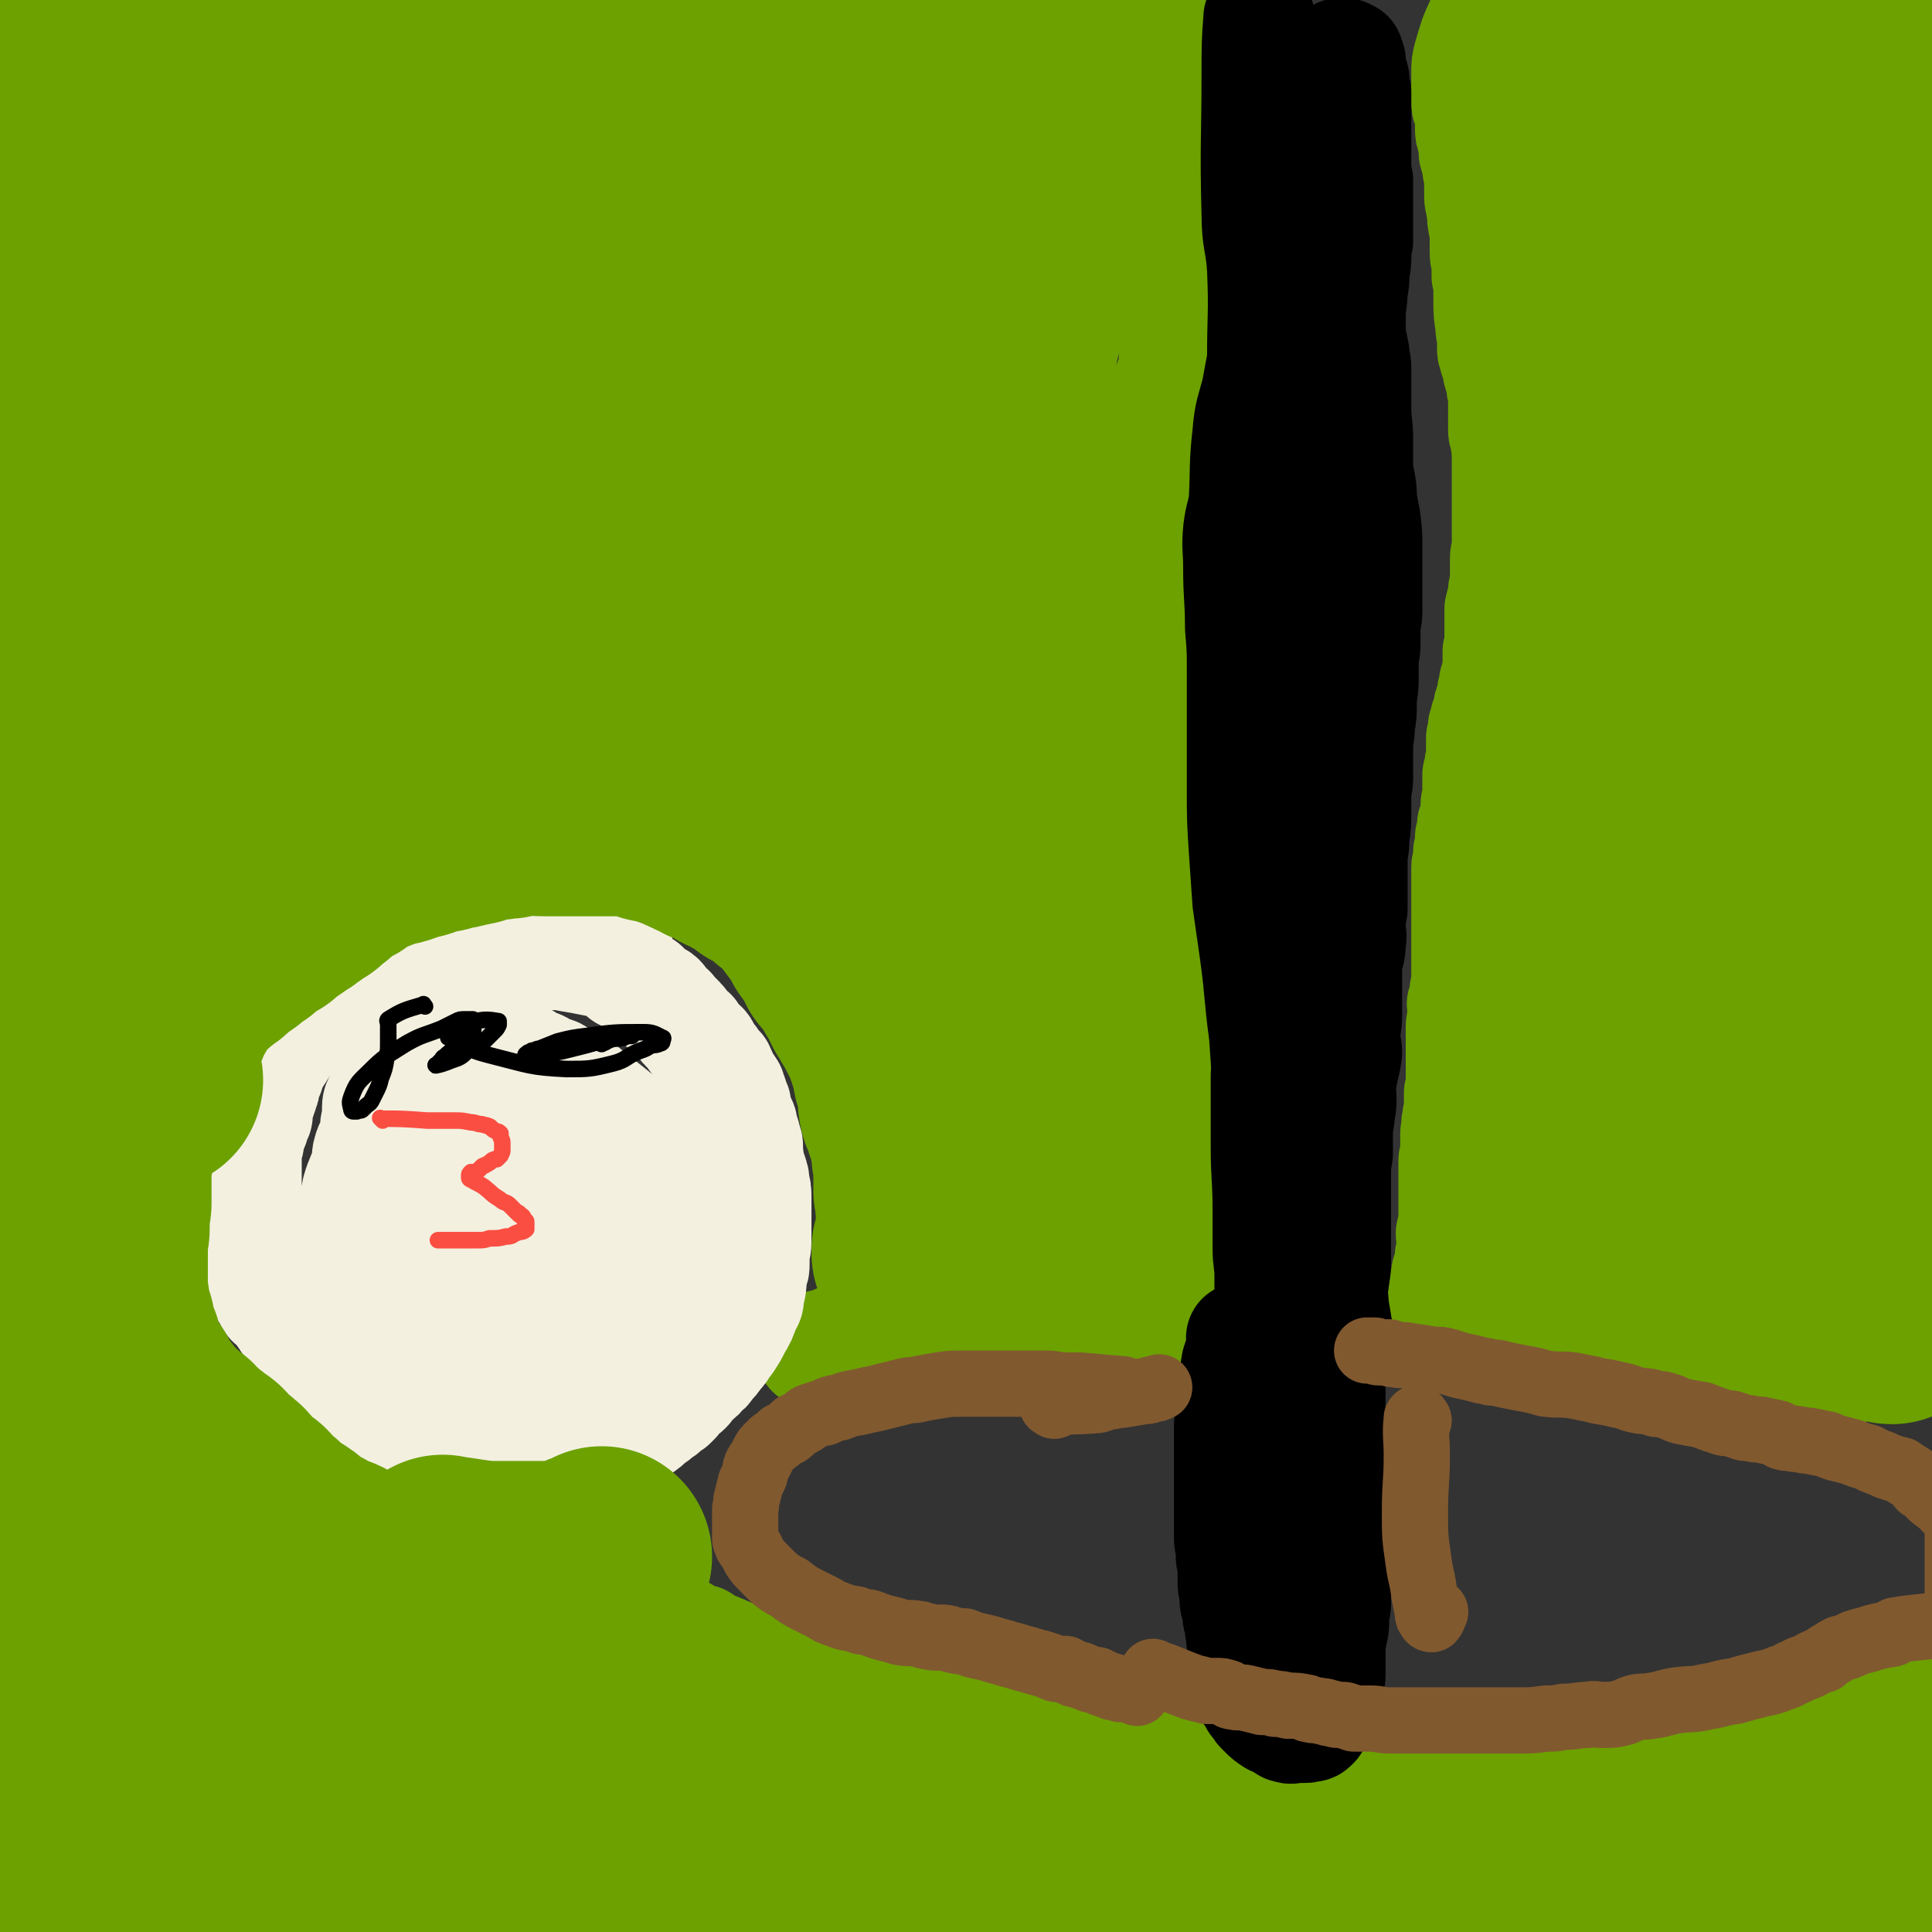 <svg viewBox='0 0 1050 1050' version='1.1' xmlns='http://www.w3.org/2000/svg' xmlns:xlink='http://www.w3.org/1999/xlink'><rect x="0" y="0" width="1050" height="1050" fill="#333333" stroke="none"/><g fill='none' stroke='#6CA100' stroke-width='60' stroke-linecap='round' stroke-linejoin='round'><path d='M331,851c-1,-1 -2,-2 -1,-1 6,7 7,8 14,16 1,1 1,1 3,3 1,1 1,1 3,2 3,2 2,3 5,5 2,1 2,1 5,2 2,1 1,2 3,3 2,2 2,2 4,3 1,1 1,1 3,2 2,1 2,1 3,2 4,2 4,2 8,3 3,2 3,2 7,4 3,1 2,1 5,2 1,1 1,1 2,1 3,1 3,1 6,3 2,1 2,1 3,2 3,2 3,2 7,3 2,1 2,1 5,2 2,1 2,1 4,2 2,0 2,1 4,1 2,2 2,1 5,2 1,1 1,1 2,1 3,1 3,0 5,1 3,1 3,1 6,2 3,1 2,1 5,2 2,0 2,0 5,0 4,1 4,2 7,2 2,1 2,0 5,0 1,0 1,1 2,1 3,0 3,0 7,0 2,0 2,0 4,0 1,0 1,1 3,1 2,0 2,0 4,0 3,1 3,0 6,1 1,0 1,1 2,1 2,1 2,1 3,1 2,0 2,0 4,0 2,0 2,1 4,2 2,0 2,0 5,1 1,0 1,0 2,0 2,0 2,0 4,1 0,0 0,1 1,1 1,0 1,0 2,0 2,1 2,1 5,2 2,0 2,0 3,0 3,0 3,0 6,1 3,1 3,1 6,1 2,1 2,1 4,1 2,1 2,1 3,1 4,1 4,0 8,1 3,1 3,1 6,2 2,0 2,0 4,1 2,0 2,1 4,1 1,0 1,0 2,0 3,0 3,0 5,1 3,0 3,1 5,1 2,1 2,0 5,1 1,0 1,1 3,1 2,1 2,1 4,1 1,0 1,0 2,0 2,1 2,1 4,1 1,0 1,0 3,1 2,0 2,1 3,1 2,1 2,0 5,1 3,0 3,0 5,1 3,1 3,1 6,2 3,0 3,1 6,1 3,1 4,0 7,1 5,1 5,1 10,2 2,1 2,1 4,1 4,1 4,0 7,1 3,0 3,1 5,1 3,0 3,0 5,1 3,0 3,0 6,0 5,1 5,1 10,1 3,1 3,1 6,1 4,1 4,1 8,2 4,1 4,1 8,1 3,0 3,0 7,0 5,0 5,0 9,0 3,0 3,0 6,0 3,0 3,0 6,0 2,0 2,0 4,0 3,0 3,-1 6,-1 3,0 3,0 6,0 2,0 2,0 4,0 4,0 4,0 8,0 3,0 3,0 6,0 3,0 3,0 6,0 4,0 4,0 9,0 3,0 3,0 6,0 4,0 4,0 7,0 3,0 3,-1 5,-1 3,0 3,-1 6,-1 3,0 3,0 7,-1 3,0 3,0 6,-1 3,0 3,0 6,0 5,0 5,0 10,0 3,0 3,0 7,0 4,0 4,0 8,0 5,0 5,0 9,0 3,0 3,0 6,-1 3,0 3,0 7,0 4,0 4,-1 7,-1 2,-1 2,0 3,0 4,0 4,0 7,-1 4,-1 4,-1 8,-2 3,-1 3,0 6,-1 3,0 3,0 6,-1 3,0 3,0 7,0 3,0 3,0 6,-1 6,-1 6,-2 12,-3 3,-1 3,0 5,-1 4,-1 4,-1 7,-2 4,0 4,0 8,-1 3,0 2,-1 5,-1 4,-1 4,-1 7,-1 2,-1 2,-1 4,-1 1,0 1,0 3,-1 2,0 2,0 4,-1 2,0 2,0 5,-1 1,-1 1,-1 3,-2 1,-1 1,-1 3,-2 0,0 1,0 1,0 1,-1 1,-1 2,-2 1,-1 1,-1 3,-2 1,0 1,0 2,0 1,-1 1,-1 2,-2 1,-1 1,-1 2,-2 1,0 1,0 2,-1 1,0 0,-1 1,-1 2,-1 2,-1 4,-2 2,-1 2,-2 4,-3 4,-3 4,-2 8,-5 '/><path d='M990,755c-1,-1 -1,-1 -1,-1 -12,-6 -12,-7 -23,-11 -11,-5 -11,-5 -22,-9 -2,-1 -2,0 -5,-1 -4,-1 -3,-1 -7,-2 -3,-1 -3,-1 -7,-2 -4,-1 -4,-1 -8,-2 -3,0 -3,0 -6,0 -4,0 -4,0 -8,-1 -3,0 -3,-1 -5,-1 -5,-1 -5,0 -9,-1 -4,0 -4,0 -9,-1 -2,0 -2,0 -4,-1 -2,0 -3,0 -5,0 -2,0 -2,0 -4,0 -3,0 -3,0 -5,0 -3,0 -3,0 -6,0 -3,0 -3,-1 -5,-1 -2,0 -2,0 -4,0 -2,0 -2,0 -4,0 -2,0 -2,0 -4,0 -2,0 -2,0 -4,0 -2,0 -2,0 -4,0 -2,0 -2,0 -4,0 -3,0 -3,0 -5,0 -1,0 -1,0 -2,0 -2,0 -2,0 -3,0 -1,0 -1,1 -3,1 -1,0 -1,0 -2,0 -1,0 -1,0 -2,0 -1,0 -1,0 -2,0 -1,0 -1,0 -2,0 -1,0 -1,0 -2,0 -1,0 -1,1 -2,1 0,0 0,0 -1,0 -1,0 -1,0 -2,0 0,0 0,0 -1,0 -1,0 -1,0 -2,0 -1,0 -1,0 -1,0 -1,0 -1,0 -2,0 0,0 0,1 -1,1 0,0 -1,0 -1,0 '/><path d='M806,13c-1,-1 -1,-2 -1,-1 -4,8 -4,9 -7,19 -1,4 -1,4 -1,8 0,3 0,3 0,7 0,5 -1,5 0,10 0,3 2,3 2,6 1,3 0,4 0,7 0,3 0,3 1,6 1,4 1,4 1,8 1,4 2,4 2,9 1,4 1,4 1,8 0,4 0,4 0,7 0,3 1,3 1,6 1,4 0,4 1,8 0,2 1,2 1,4 0,2 0,2 0,3 0,2 0,2 0,3 0,3 0,3 0,6 0,4 1,4 1,8 0,2 0,2 0,5 0,1 1,1 1,3 0,1 0,1 0,2 0,4 0,4 0,8 0,7 0,7 1,13 0,5 1,5 1,9 0,3 0,3 0,5 0,2 1,2 1,4 1,3 1,3 2,7 0,1 0,1 1,3 0,1 1,1 1,2 0,2 0,2 0,4 0,2 1,2 1,5 1,2 0,2 0,4 0,2 0,2 0,4 0,2 0,2 0,4 0,1 0,1 0,3 0,1 0,1 0,3 0,0 0,0 0,1 0,2 1,2 1,4 1,7 1,7 1,15 0,3 0,3 0,7 0,7 0,7 0,14 0,1 0,1 0,2 0,2 0,2 0,5 0,2 0,2 0,5 0,2 0,2 0,3 0,2 0,2 0,3 0,1 0,1 0,3 0,1 0,1 0,3 0,1 0,1 0,2 -1,2 -1,2 -1,4 0,1 0,1 0,3 0,1 0,1 0,2 0,1 0,1 0,3 0,0 0,0 0,1 0,1 0,1 0,2 0,2 0,2 0,3 0,2 -1,1 -1,3 0,1 0,1 0,2 -1,4 -1,4 -2,8 0,2 0,2 0,4 0,2 0,2 0,4 0,5 0,5 0,10 0,3 0,3 -1,5 0,2 0,2 0,5 0,1 0,1 0,3 0,1 0,1 0,2 0,2 -1,2 -1,4 0,2 0,2 -1,3 0,3 0,3 -1,5 0,3 0,3 -1,6 -1,1 -1,2 -1,3 0,2 0,2 -1,4 0,1 -1,1 -1,3 0,1 0,1 -1,3 0,3 0,3 -1,6 0,2 0,2 0,5 0,3 0,3 0,6 0,2 -1,2 -1,5 0,2 0,2 -1,4 0,3 0,3 0,5 0,3 0,3 0,6 0,3 -1,3 -1,6 0,2 0,2 0,4 0,1 0,1 0,2 0,1 -1,1 -1,3 -1,1 -1,1 -1,3 0,1 0,1 0,3 0,1 0,1 -1,2 0,1 0,1 0,1 0,1 0,1 0,2 0,2 0,2 0,3 0,1 0,1 -1,2 0,2 0,2 0,3 0,1 0,1 0,2 0,2 -1,2 -1,3 0,4 0,4 0,7 0,3 0,3 0,5 0,4 0,4 0,7 0,3 0,3 0,6 0,4 0,4 0,9 0,1 0,1 0,3 0,6 0,6 0,12 0,3 0,3 0,6 0,1 0,1 0,2 0,2 0,2 0,4 0,2 0,2 0,3 0,2 -1,2 -1,4 0,1 0,1 0,2 0,2 -1,2 -1,4 -1,1 0,1 0,2 0,2 0,2 0,4 0,4 -1,4 -1,7 0,3 0,3 0,6 0,4 0,4 0,8 0,2 0,2 0,3 0,4 0,4 0,8 0,2 0,2 0,5 0,3 0,3 -1,6 0,4 0,4 0,7 0,4 -1,4 -1,8 -1,2 0,2 0,4 0,2 -1,1 -1,3 0,2 0,2 0,3 0,2 0,2 0,4 0,2 0,2 0,4 0,2 -1,2 -1,4 0,6 0,6 0,11 0,2 0,2 0,4 0,3 0,3 0,6 0,4 0,4 0,7 0,3 0,3 0,5 0,3 -1,3 -1,5 -1,2 0,2 0,4 0,2 0,2 0,5 0,1 0,1 0,3 0,1 -1,1 -1,2 0,2 0,2 0,4 0,2 -1,2 -1,4 -1,1 -1,1 -1,2 -1,4 0,4 -1,7 -1,7 -1,7 -2,14 -1,5 -1,5 -1,9 '/><path d='M635,14c-1,-1 -2,-2 -1,-1 3,13 4,14 8,29 1,3 2,3 3,6 0,2 0,2 0,4 0,3 0,3 0,5 0,4 0,4 0,8 0,7 0,7 -1,13 0,13 0,13 0,26 0,3 0,3 0,7 0,4 0,4 0,8 0,4 0,4 0,9 0,3 0,3 0,6 0,3 0,3 0,5 0,3 0,3 0,5 0,2 0,2 0,4 0,2 0,2 0,4 0,2 0,2 0,3 0,2 -1,2 -1,4 0,1 0,1 0,2 -1,3 -1,3 -1,7 -1,2 -1,2 -1,5 -1,7 -1,7 -2,14 0,3 -1,3 -1,6 0,3 0,3 0,5 0,3 -1,3 -1,6 -1,3 -2,3 -2,5 -1,2 1,2 0,5 -1,3 -2,3 -3,6 -1,2 -1,2 -1,5 0,1 0,1 0,3 0,2 0,1 -1,3 0,2 0,2 0,4 0,6 0,6 0,11 0,6 0,6 0,11 0,5 0,5 0,10 0,4 0,4 0,7 0,4 0,4 1,7 0,2 1,2 1,4 0,2 0,2 0,3 0,3 0,3 0,5 0,4 0,4 0,7 0,2 0,2 0,4 0,2 0,2 0,4 0,4 0,4 0,8 0,5 0,5 0,10 0,8 0,8 0,16 0,5 1,5 1,11 0,2 0,2 0,5 0,2 0,2 0,5 0,2 0,2 0,3 0,3 0,3 0,6 0,3 0,3 0,5 0,3 0,3 0,7 0,3 1,3 1,7 1,5 0,5 1,11 0,3 0,3 1,6 0,5 0,5 1,10 1,2 1,2 1,5 1,7 0,7 1,14 0,2 1,2 1,4 0,3 0,3 0,5 0,2 0,2 0,5 0,2 0,2 0,4 0,2 0,2 0,4 0,1 0,1 0,3 0,2 0,2 0,4 0,4 0,4 0,9 0,3 0,3 0,6 0,7 0,7 0,14 0,3 0,3 0,5 0,3 0,3 0,6 0,3 0,3 0,5 0,3 0,3 0,7 0,3 1,3 1,6 1,4 0,4 0,9 0,1 0,1 0,2 0,2 0,2 0,4 0,1 0,1 0,2 0,2 0,2 0,4 0,1 0,1 0,1 0,2 0,2 0,4 0,2 0,2 0,3 0,2 0,2 0,4 0,2 0,2 0,4 0,2 0,2 0,4 0,3 0,3 0,7 0,2 0,2 0,4 0,1 0,1 0,2 0,5 0,5 0,10 0,3 0,3 0,5 0,2 0,2 0,4 0,2 0,2 0,4 0,3 0,3 0,5 0,1 -1,1 -1,2 0,2 0,2 0,3 0,2 0,2 0,4 0,2 -1,2 -2,3 0,2 0,2 0,3 0,1 0,1 0,2 0,2 -1,2 -1,4 0,0 0,0 0,1 0,2 0,2 0,4 0,4 0,4 0,8 0,3 0,3 0,6 0,2 0,2 0,5 0,4 0,4 0,8 0,6 0,7 0,13 0,3 0,3 -1,6 0,3 -1,3 -1,6 0,2 0,2 0,5 0,1 0,1 0,3 0,1 -1,0 -1,1 -1,1 0,2 -1,3 0,1 0,1 -1,2 0,1 0,1 -1,2 0,1 0,1 0,2 0,1 -1,1 -1,2 -1,1 -1,1 -1,2 -1,1 0,1 -1,2 0,1 -1,1 -1,2 -1,1 -1,1 -1,2 0,0 0,0 -1,1 0,1 0,1 0,1 0,1 0,1 -1,2 0,1 -1,0 -1,1 0,1 0,1 0,2 0,0 -1,0 -1,0 -1,0 -1,0 -1,1 0,0 0,0 -1,1 0,0 0,0 0,0 -1,1 -1,1 -1,1 -1,1 -1,1 -1,1 -1,-1 -1,-1 -2,-1 0,0 0,0 -1,0 -1,0 -1,0 -2,0 -1,0 -1,0 -2,0 -3,0 -3,0 -6,0 -5,0 -5,0 -10,0 -3,0 -3,0 -6,0 -3,0 -3,0 -6,0 -5,0 -5,0 -10,-1 -4,0 -4,0 -7,-1 -4,-1 -4,-1 -8,-1 -2,0 -2,0 -3,0 -3,0 -3,0 -6,0 -1,0 -1,0 -3,0 -2,0 -2,0 -4,0 -4,0 -4,0 -8,0 -2,0 -2,0 -4,0 -2,0 -2,0 -5,0 -4,0 -4,1 -9,1 -6,1 -6,1 -12,1 -2,0 -2,0 -5,0 -1,0 -1,0 -3,0 -3,0 -3,0 -5,1 -4,0 -4,0 -8,0 -2,0 -1,1 -3,1 -2,0 -2,0 -3,0 -2,0 -1,1 -3,1 -1,0 -1,0 -3,0 -1,0 -1,1 -2,1 -1,0 -1,0 -3,1 -1,0 -1,0 -3,0 -1,0 -1,1 -2,1 -2,1 -2,1 -3,1 -1,0 -1,0 -2,0 -1,0 -1,0 -3,1 -1,0 -1,1 -2,1 -1,0 -1,0 -2,1 0,0 0,0 -1,0 -1,0 -1,0 -2,0 -1,0 -1,1 -2,1 -1,0 -1,0 -1,0 -1,1 0,1 -1,2 0,1 0,0 -1,1 '/></g>
<g fill='none' stroke='#F3F0E0' stroke-width='60' stroke-linecap='round' stroke-linejoin='round'><path d='M336,516c-1,-1 -1,-1 -1,-1 -11,-5 -11,-5 -22,-9 -5,-1 -5,-2 -11,-3 -3,0 -3,0 -7,0 -1,0 -1,-1 -2,-1 -3,0 -3,0 -5,0 -4,0 -4,-1 -7,-1 -4,0 -4,0 -7,0 -6,0 -6,0 -13,0 -4,0 -4,1 -9,2 -4,0 -4,0 -7,1 -4,1 -4,1 -8,1 -5,1 -5,1 -9,2 -4,1 -4,2 -7,3 -4,1 -4,1 -7,3 -4,2 -4,1 -7,4 -6,3 -6,3 -12,7 -2,2 -2,2 -4,4 -3,3 -3,3 -7,6 -1,1 -1,1 -3,3 -2,2 -2,2 -5,5 -2,2 -2,1 -4,3 -2,2 -2,2 -4,4 -1,1 0,1 -1,2 -2,2 -2,2 -4,4 -2,2 -1,2 -3,4 -1,1 -2,1 -3,3 -1,2 -1,2 -2,4 -1,2 -1,2 -2,4 -1,2 -1,2 -2,3 -2,4 -2,3 -4,7 -1,2 0,2 -1,4 -1,1 -1,1 -2,3 0,1 0,1 0,2 0,2 0,2 -1,4 0,2 -1,2 -1,3 0,1 0,1 -1,2 0,2 0,2 -1,4 0,2 0,2 0,4 0,1 -1,1 -1,2 -1,1 0,1 -1,3 0,1 0,1 -1,2 -1,2 -1,2 -2,3 0,3 1,3 0,6 0,1 -1,1 -1,2 0,1 0,2 0,3 0,1 0,1 0,3 0,1 0,1 0,2 0,3 0,3 0,5 0,2 0,2 0,3 0,3 0,3 0,6 0,4 0,4 0,8 0,3 0,3 0,5 0,2 0,2 0,4 0,1 1,1 1,2 1,4 0,4 0,8 0,2 0,2 1,4 0,1 1,1 1,3 0,1 0,1 1,3 0,2 0,2 0,3 1,2 2,2 2,3 1,2 0,2 0,3 0,1 1,1 1,2 1,1 0,1 1,3 0,1 1,1 1,2 1,1 0,1 1,3 1,1 2,1 2,2 1,2 0,2 1,3 1,2 2,1 3,2 1,1 1,1 2,3 1,1 1,1 2,3 1,1 1,1 2,3 1,1 2,1 2,2 1,2 1,2 2,3 2,2 2,2 4,3 2,2 1,2 3,4 2,3 2,3 5,5 2,2 2,2 5,4 1,1 1,1 3,3 1,1 2,1 3,2 4,4 4,5 8,9 1,2 2,2 3,3 1,2 1,2 2,3 1,1 2,1 3,2 2,2 1,3 3,4 3,3 4,3 7,5 2,1 2,1 5,2 3,2 3,2 6,4 7,2 7,2 13,4 3,1 3,1 6,2 3,0 3,0 6,1 4,0 4,1 8,2 4,0 4,0 8,0 2,0 2,0 5,0 2,1 2,1 4,1 2,0 2,0 4,0 2,0 2,0 4,0 1,0 1,0 3,0 3,0 3,0 6,0 5,0 5,0 10,0 3,0 3,0 6,0 3,-1 3,-1 6,-1 2,0 2,0 4,0 3,0 3,-1 6,-1 3,0 3,0 6,-1 3,0 3,0 5,-1 2,0 2,0 4,-1 3,-1 3,-1 5,-1 2,-1 2,-1 4,-2 1,0 1,-1 2,-1 2,-1 2,0 3,-1 3,-2 3,-2 6,-5 2,-1 2,-1 4,-3 2,-1 2,-1 4,-3 1,-1 1,-1 3,-2 1,-1 1,-1 2,-2 1,-2 1,-2 2,-3 2,-2 2,-1 4,-3 1,-1 1,-1 2,-3 1,-1 1,-1 3,-3 2,-1 2,-1 3,-3 3,-2 3,-2 4,-4 3,-3 3,-3 5,-6 2,-2 2,-2 3,-4 1,-2 2,-2 3,-4 2,-3 2,-3 4,-7 3,-5 3,-5 5,-11 2,-3 2,-3 2,-6 2,-7 1,-7 2,-13 1,-2 1,-2 1,-4 0,-3 0,-3 0,-5 0,-3 1,-3 1,-7 0,-1 0,-1 0,-3 0,-1 0,-1 0,-2 0,-3 0,-3 0,-6 0,-2 0,-2 0,-4 0,-2 0,-2 0,-5 0,-2 0,-2 0,-4 0,-4 0,-4 -1,-7 0,-3 0,-3 -1,-6 -1,-3 -1,-3 -2,-6 0,-3 0,-3 -1,-6 0,-3 1,-3 0,-5 -1,-4 -1,-4 -2,-7 -1,-2 0,-2 -1,-4 -1,-2 -1,-2 -2,-4 -1,-2 0,-2 -1,-5 0,-1 0,-1 -1,-2 -1,-2 0,-2 -1,-4 -1,-1 -1,-2 -1,-3 -2,-3 -2,-3 -4,-6 0,-1 0,-1 -1,-2 -1,-1 0,-1 -1,-3 -1,-1 -1,-1 -2,-2 -1,-1 -1,-1 -2,-3 -1,-1 -1,-1 -2,-2 -1,-2 -1,-2 -2,-4 -1,-2 -2,-2 -3,-3 -1,-1 -1,-1 -2,-2 -1,-1 -1,-1 -2,-3 0,-1 0,0 -1,-1 -2,-2 -2,-2 -3,-3 -1,-1 -1,-2 -2,-3 -1,-1 -1,-1 -2,-2 -1,-1 -1,-1 -3,-3 -1,-1 0,-1 -1,-1 -2,-2 -2,-2 -4,-3 -1,-1 0,-2 -1,-3 -2,-2 -3,-1 -5,-3 -2,-2 -2,-2 -4,-4 -2,-1 -2,-1 -4,-2 -3,-2 -3,-2 -7,-4 -3,-3 -3,-3 -7,-5 -5,-2 -6,-2 -11,-3 -5,-1 -5,-1 -11,-2 -5,-1 -5,-1 -10,-1 -4,0 -4,0 -9,0 -5,0 -5,0 -11,0 -4,0 -4,0 -8,1 -4,1 -4,1 -8,2 -5,2 -5,2 -9,4 -4,2 -4,2 -8,4 -3,2 -4,1 -7,4 -3,1 -3,1 -5,3 -3,2 -3,2 -6,4 -2,1 -2,2 -3,4 -3,3 -3,3 -5,7 -3,6 -2,6 -4,11 -2,6 -2,6 -4,11 -1,5 -2,5 -3,10 0,3 0,3 -1,6 0,3 -1,3 -2,6 -1,3 -2,3 -2,6 0,4 0,4 0,7 0,1 -1,1 -1,3 0,2 0,2 0,3 0,2 0,2 0,5 0,3 0,3 0,6 0,5 0,5 0,10 0,5 0,5 0,10 0,6 1,6 1,12 0,5 0,5 1,10 0,4 1,4 2,9 0,3 0,2 1,5 0,2 0,2 0,3 0,2 0,2 1,3 1,1 1,1 2,3 0,1 0,0 1,2 1,1 1,1 2,3 1,2 1,2 3,3 3,2 3,2 7,4 3,3 3,2 6,4 4,3 4,3 8,5 4,1 4,1 8,2 5,1 5,2 9,3 4,1 4,1 9,3 2,0 2,0 5,1 2,1 2,1 4,1 2,0 2,0 3,0 2,0 2,0 3,0 2,0 2,1 4,1 3,0 3,0 6,0 3,0 3,0 7,0 2,0 2,0 5,0 4,-1 4,-2 8,-3 3,-1 3,0 5,-1 2,-1 2,-1 5,-2 2,-1 2,-1 4,-3 1,0 1,0 2,-1 2,-1 1,-1 3,-3 1,-2 1,-2 3,-4 1,-2 2,-2 3,-4 3,-6 2,-6 4,-13 2,-4 1,-4 2,-8 1,-3 2,-3 3,-6 1,-3 1,-3 2,-6 1,-3 0,-3 1,-6 0,-2 0,-2 1,-4 0,-4 1,-4 1,-8 0,-2 0,-2 0,-5 0,-2 0,-2 0,-5 0,-2 0,-2 0,-4 0,-2 0,-2 0,-4 0,-2 0,-2 0,-4 -1,-2 -1,-2 -2,-4 -1,-2 -1,-2 -2,-4 -1,-2 -1,-2 -3,-5 -1,-2 -1,-2 -3,-4 -2,-2 -2,-1 -4,-3 -4,-4 -4,-5 -8,-8 -5,-4 -5,-4 -9,-8 -8,-5 -8,-5 -16,-10 -2,-1 -3,0 -5,-1 -2,-2 -2,-2 -4,-3 -3,-1 -3,-1 -5,-2 -2,-1 -1,-1 -3,-2 -2,-1 -2,-1 -4,-2 -3,-1 -3,-1 -5,-2 -3,0 -3,0 -5,0 -2,0 -2,-1 -5,-1 -4,-1 -4,-1 -7,-1 -1,0 -1,0 -2,0 -2,0 -2,0 -4,0 -4,0 -4,0 -8,0 -2,0 -2,0 -4,0 -3,0 -3,-1 -7,0 -1,0 -1,1 -2,2 -2,1 -2,0 -3,1 -3,2 -3,3 -5,5 -3,5 -2,5 -5,10 -2,3 -2,2 -4,5 -2,4 -2,4 -3,8 -2,3 -2,3 -3,6 -1,3 -1,3 -3,7 -1,3 0,3 -2,5 -2,4 -3,4 -4,8 -1,3 0,4 -1,7 -2,7 -3,7 -5,14 -1,6 -1,6 -1,12 -1,7 -1,7 -1,13 0,6 -1,6 0,11 0,4 1,4 2,8 1,2 1,2 2,5 1,2 1,2 3,5 1,1 1,1 2,3 0,1 0,1 0,1 1,1 1,1 2,2 1,2 1,2 2,3 3,3 3,3 6,5 3,2 4,2 7,5 5,2 5,3 9,5 5,3 6,2 11,4 3,1 3,2 6,4 5,2 4,2 9,5 2,1 3,0 5,1 3,2 3,2 7,4 3,1 3,1 6,2 2,0 3,0 5,0 5,0 5,0 10,0 4,0 4,0 8,0 2,0 2,0 4,-1 3,0 4,0 7,-1 3,-1 3,-1 6,-3 3,-1 3,0 6,-1 1,-1 1,-1 3,-2 1,-1 1,0 3,-1 2,-1 1,-1 3,-2 1,0 1,0 2,0 2,-1 2,-1 3,-2 1,-1 2,-1 3,-1 1,0 2,0 3,-1 1,-1 1,-1 2,-2 0,0 1,0 1,0 2,-1 2,-1 3,-2 1,-1 1,-1 2,-1 1,-1 1,-1 2,-2 1,-1 1,-1 2,-2 1,-2 1,-2 2,-4 3,-5 3,-5 5,-10 2,-6 1,-6 2,-11 1,-4 1,-4 2,-7 1,-4 1,-4 1,-7 0,-3 0,-3 0,-7 0,-2 0,-2 0,-5 0,-3 0,-3 0,-5 0,-4 0,-4 0,-7 0,-3 1,-3 0,-6 -1,-3 -2,-3 -3,-6 -2,-7 0,-8 -3,-15 -3,-7 -4,-7 -8,-13 -1,-2 -1,-1 -3,-3 -3,-3 -3,-3 -6,-6 -5,-4 -5,-4 -10,-8 -5,-4 -5,-4 -9,-7 -5,-2 -5,-2 -9,-5 -5,-3 -5,-3 -10,-5 -5,-2 -5,-3 -10,-4 -5,-2 -5,-2 -10,-2 -5,0 -5,-1 -9,0 -5,1 -5,2 -9,5 -5,2 -5,2 -9,5 -4,4 -3,5 -6,9 -3,5 -3,4 -5,9 -2,4 -2,5 -3,10 -1,4 -1,4 -1,8 0,4 1,4 2,9 2,3 2,3 4,6 2,3 3,2 6,5 6,4 6,4 12,8 4,3 4,4 9,5 7,2 8,1 15,2 7,1 7,1 14,2 5,0 5,0 9,0 3,0 3,0 5,0 3,0 3,0 6,0 3,0 3,0 5,-1 3,-2 4,-2 6,-4 3,-3 2,-4 4,-8 2,-4 2,-4 4,-9 1,-2 1,-2 1,-5 0,-4 0,-4 0,-7 0,-4 0,-4 -2,-7 0,-2 -1,-2 -2,-3 -5,-5 -5,-5 -11,-8 -5,-3 -5,-3 -10,-5 -8,-2 -8,-2 -15,-2 -7,0 -7,0 -13,0 -3,1 -4,0 -6,2 -5,6 -6,6 -10,13 -3,6 -3,7 -5,13 -1,3 0,3 0,6 0,4 -1,4 0,7 1,4 1,4 3,7 1,3 1,3 2,4 1,1 1,1 2,2 2,2 2,2 4,3 2,1 2,2 4,3 4,1 4,0 7,0 3,0 3,0 6,0 3,-1 4,0 6,-2 3,-3 3,-4 5,-9 2,-3 2,-3 3,-6 0,-2 0,-2 0,-5 0,-2 1,-2 0,-4 -1,-3 -2,-3 -4,-4 -3,-3 -3,-3 -6,-5 -4,-1 -5,-1 -9,-1 -5,0 -5,-1 -10,0 -3,0 -4,0 -6,2 -3,3 -3,4 -4,8 -3,10 -3,11 -3,22 -1,8 -1,9 0,17 1,6 2,6 4,11 2,3 2,3 4,6 1,1 1,1 2,2 2,1 2,1 4,3 3,1 3,1 6,2 2,1 3,1 5,1 8,0 8,0 16,-2 3,-1 3,-1 7,-3 3,-2 3,-2 6,-4 2,-2 2,-2 4,-3 1,0 1,0 2,0 '/></g>
<g fill='none' stroke='#FA4E42' stroke-width='9' stroke-linecap='round' stroke-linejoin='round'><path d='M208,609c-1,-1 -2,-2 -1,-1 11,0 12,0 25,1 4,0 4,0 8,0 4,0 4,0 7,0 4,0 4,0 9,1 3,0 3,1 6,1 2,1 2,0 3,1 1,0 1,0 2,1 1,1 1,1 3,2 1,0 1,0 2,1 0,0 0,1 0,1 0,2 1,2 1,4 0,1 0,1 0,2 0,1 0,1 0,2 0,1 0,1 -1,3 -1,1 -1,1 -2,2 -1,0 -2,0 -3,1 -1,1 -1,1 -3,2 -1,1 -1,0 -2,1 -1,1 -1,1 -2,2 -1,1 -1,1 -3,1 0,0 -1,0 -1,0 -1,1 -1,1 -1,2 0,0 0,1 0,1 0,1 1,1 1,1 3,2 4,2 7,4 5,4 4,4 9,7 2,2 3,1 5,3 1,1 1,1 2,2 1,1 1,1 2,2 1,0 1,0 1,1 1,1 1,0 2,1 1,1 0,1 1,2 0,1 1,0 1,1 0,1 0,1 0,2 0,0 0,0 0,1 0,1 0,1 0,1 -2,2 -3,1 -5,2 -3,1 -2,2 -6,2 -4,1 -4,1 -9,1 -3,1 -3,1 -7,1 -3,0 -3,0 -7,0 -3,0 -3,0 -7,0 -3,0 -3,0 -5,0 -1,0 -1,0 -2,0 '/></g>
<g fill='none' stroke='#000000' stroke-width='9' stroke-linecap='round' stroke-linejoin='round'><path d='M231,547c-1,-1 -1,-2 -1,-1 -10,3 -11,3 -19,8 -1,1 0,1 0,3 0,1 0,1 0,3 0,3 0,3 0,7 0,4 0,4 -1,8 -1,6 -1,6 -3,11 -1,4 -1,4 -3,8 -1,2 -1,2 -2,4 -1,2 -2,2 -3,3 -1,1 -1,1 -2,2 -1,1 -1,0 -3,1 -1,0 -1,0 -2,0 0,0 -1,0 -1,-1 -1,-4 -1,-4 0,-7 3,-8 4,-8 10,-14 8,-8 9,-8 20,-15 9,-5 9,-4 19,-8 4,-2 4,-2 8,-4 2,-1 2,-1 5,-1 1,0 1,0 3,0 0,0 0,0 1,0 0,1 0,1 0,2 0,3 1,4 -1,6 -3,4 -4,4 -8,7 -3,3 -3,2 -6,5 -1,1 -1,0 -2,2 -1,1 -1,1 -2,2 -1,1 -2,1 -1,1 5,-1 6,-2 12,-4 4,-2 3,-3 7,-5 3,-2 3,-2 6,-3 2,-2 2,-2 3,-3 2,-2 2,-2 4,-4 1,-1 1,-1 2,-3 0,-1 0,-1 0,-2 0,0 0,0 0,0 -6,-1 -7,-1 -13,0 -4,1 -4,2 -8,4 -3,1 -3,1 -5,2 -1,0 -1,0 -1,1 0,1 -1,2 0,2 11,6 12,7 24,10 20,5 20,6 40,7 12,0 13,0 25,-3 8,-2 7,-4 15,-7 3,-1 3,-1 6,-3 2,0 3,0 5,-1 1,0 1,-1 1,-1 0,-1 1,-2 0,-2 -4,-2 -5,-3 -10,-3 -16,0 -16,0 -31,2 -8,1 -8,1 -16,3 -5,2 -5,2 -10,4 -2,0 -2,1 -4,1 -1,1 -1,1 -2,1 -1,1 -2,1 -1,2 2,0 4,0 8,-1 9,-1 9,-1 17,-3 8,-2 8,-2 15,-4 7,-2 7,-1 13,-2 1,-1 1,-1 2,-1 1,0 1,0 2,0 0,0 1,0 0,0 -1,0 -2,0 -5,1 -3,0 -3,0 -6,1 -3,1 -3,2 -5,2 0,1 0,0 -1,0 '/></g>
<g fill='none' stroke='#6CA100' stroke-width='9' stroke-linecap='round' stroke-linejoin='round'><path d='M447,961c-1,-1 -1,-1 -1,-1 -15,-1 -15,0 -30,0 -11,0 -11,-1 -22,1 -15,1 -15,2 -30,5 -4,1 -4,1 -8,2 -7,1 -7,1 -14,3 -12,3 -13,2 -25,6 -4,2 -4,3 -8,5 -4,2 -4,2 -8,4 -3,1 -3,0 -5,2 -2,0 -2,1 -3,1 -1,1 -1,1 -2,2 -1,1 -2,0 -2,1 0,1 0,1 0,2 '/></g>
<g fill='none' stroke='#6CA100' stroke-width='120' stroke-linecap='round' stroke-linejoin='round'><path d='M382,941c-1,-1 -1,-2 -1,-1 -12,3 -12,4 -23,8 -4,1 -4,1 -7,3 -6,1 -6,1 -11,3 -5,1 -5,1 -11,3 -3,1 -3,1 -6,1 -4,1 -4,1 -8,2 -2,1 -2,1 -4,2 -3,1 -3,1 -6,2 -3,1 -4,1 -7,2 -4,1 -3,2 -7,3 -1,0 -1,0 -3,1 -4,1 -4,0 -7,1 -3,2 -3,2 -6,3 -3,1 -3,1 -5,2 -3,1 -3,1 -6,2 -5,2 -5,2 -10,4 -2,1 -2,2 -5,3 -3,2 -3,1 -6,2 -3,1 -2,2 -5,3 -1,1 -2,0 -3,1 -1,1 -1,1 -2,1 -2,1 -2,1 -3,2 -2,1 -2,1 -3,2 -1,1 -1,0 -3,1 -1,0 -1,0 -2,1 -2,1 -2,1 -4,1 -1,1 -1,2 -2,2 -2,1 -2,1 -4,1 -2,0 -2,1 -4,1 -4,0 -4,0 -7,0 -3,0 -3,0 -7,0 -3,0 -3,0 -6,0 -4,0 -4,0 -9,0 -3,0 -3,0 -6,0 -3,0 -3,0 -6,0 -2,0 -2,0 -4,0 -2,0 -2,0 -4,0 -1,-1 -1,-1 -3,-1 -3,-1 -3,0 -5,-1 -2,0 -2,-1 -4,-1 -4,-1 -4,-1 -8,-1 -5,-1 -5,-1 -9,-1 -6,-1 -6,-1 -12,-1 -6,0 -6,0 -13,0 -4,0 -4,0 -7,0 -5,0 -5,-1 -10,-1 -4,0 -4,0 -7,0 -3,0 -3,0 -6,1 -3,1 -3,1 -6,2 -6,1 -6,1 -13,2 -7,2 -7,2 -15,3 -10,1 -10,0 -20,1 -2,0 -2,1 -3,2 0,0 0,1 0,1 -1,0 -1,0 -2,1 0,0 0,0 0,1 -2,0 -2,0 -3,0 -1,0 -1,0 -2,0 -1,0 -1,1 -2,1 -1,0 -1,0 -2,1 -1,0 -1,0 -1,0 -2,1 -2,1 -4,1 -9,1 -9,0 -17,2 -1,0 -1,1 0,1 10,5 11,5 22,9 13,3 13,3 26,5 12,2 12,2 24,3 22,2 22,1 43,3 10,0 10,0 19,0 13,0 13,1 27,1 10,0 10,1 20,0 10,-1 10,-1 19,-3 12,-2 12,-2 24,-3 10,-2 10,-2 19,-4 7,0 7,-1 13,-1 10,-1 10,-1 19,-2 6,-1 6,-1 11,-2 11,-2 11,-2 21,-4 8,-1 8,-1 16,-2 7,-1 7,-1 14,-1 6,0 6,0 11,0 5,0 5,0 10,0 9,0 9,0 18,-1 9,0 9,-1 18,-2 8,0 8,0 16,0 5,0 5,0 11,0 5,0 5,0 10,0 6,0 6,0 13,0 6,1 6,1 12,1 6,0 6,0 13,0 6,0 6,1 12,1 6,0 6,0 11,0 6,0 6,0 12,0 4,0 4,0 9,1 3,0 3,1 6,1 3,1 3,1 6,1 3,1 3,1 7,1 10,1 10,1 21,2 4,0 4,0 8,1 5,0 5,-1 9,0 5,1 5,1 10,2 4,1 4,0 7,1 4,0 4,0 8,1 3,0 3,1 7,1 6,1 6,1 12,1 5,1 5,1 9,1 5,0 5,1 11,1 4,0 4,0 8,0 6,1 6,1 11,1 7,0 7,1 13,1 4,0 4,0 8,0 5,0 5,0 11,0 6,0 6,0 13,0 6,0 6,0 13,0 6,0 6,0 13,0 6,0 6,0 11,0 4,0 4,0 8,0 7,0 7,0 14,0 8,0 8,1 16,1 7,0 7,0 13,0 7,0 7,1 14,1 6,0 6,0 12,0 4,0 4,0 9,0 8,0 8,0 17,0 9,0 9,0 17,0 8,0 8,0 17,0 11,0 11,0 22,0 7,0 7,0 14,0 11,0 11,0 22,-1 8,0 8,0 16,-1 5,0 5,-1 10,-1 6,0 6,0 11,0 7,0 7,0 13,-1 3,-1 3,-1 7,-2 2,0 2,-1 4,-1 3,-1 3,0 6,-1 5,-2 5,-2 11,-4 5,-2 5,-2 10,-4 3,-1 3,-1 6,-2 3,-2 3,-2 6,-3 2,-1 2,-1 4,-2 5,-2 5,-2 9,-4 4,-2 4,-1 7,-3 2,-1 2,-1 3,-2 1,-1 1,-1 3,-2 1,0 1,0 2,-1 5,-1 5,-1 10,-1 5,-1 6,-1 11,-2 0,0 0,-1 0,-1 0,-1 0,-1 0,-1 0,-1 0,-1 0,-1 0,-1 0,-1 0,-2 0,0 0,0 0,0 0,-1 0,-1 0,-2 0,0 0,0 0,0 0,-1 0,-1 0,-2 0,-1 0,-1 0,-1 0,-1 0,-1 0,-1 0,-1 0,-1 0,-1 0,-1 0,-1 0,-1 0,-1 0,-1 0,-1 0,-1 0,-1 0,-1 0,-1 0,-1 0,-1 0,-1 0,-1 0,-1 0,-1 0,-1 0,-2 0,-1 0,-1 0,-2 0,-1 0,-1 0,-1 0,-1 0,-1 0,-2 0,-1 0,-1 0,-2 0,-1 0,-1 0,-2 0,-1 0,-1 0,-1 0,-1 0,-1 0,-2 0,-1 0,-1 0,-2 0,-1 0,-1 0,-2 0,0 0,0 0,-1 0,-1 0,-1 0,-1 0,-1 0,-1 0,-1 0,-1 0,-1 0,-2 0,0 0,0 0,-1 0,-1 0,-1 0,-1 0,-1 0,-1 0,-1 0,-1 0,-1 0,-2 0,-1 0,-1 0,-1 0,-1 0,-1 0,-1 0,-1 0,-1 0,-1 0,-1 0,-1 0,-1 0,-1 0,-1 0,-1 0,-1 0,-1 0,-1 0,0 0,-1 0,-1 0,1 0,2 0,3 0,2 0,2 0,3 0,2 0,2 0,4 0,0 0,0 0,1 0,2 0,2 0,4 0,1 0,1 0,3 0,1 0,1 0,3 0,1 0,1 0,2 0,2 0,2 0,3 0,1 0,1 0,2 0,2 0,2 0,4 0,2 0,2 0,4 0,2 0,2 0,4 0,2 0,2 0,3 0,2 0,2 0,4 0,3 1,4 0,6 -1,3 -2,2 -5,5 -3,2 -3,2 -7,4 -4,3 -5,3 -10,5 -7,4 -7,4 -15,7 -2,0 -2,0 -4,1 -2,0 -2,1 -4,1 -2,2 -2,2 -5,2 -4,1 -4,1 -8,2 -9,1 -9,1 -18,3 -5,0 -5,0 -10,0 -7,1 -7,1 -14,1 -6,0 -6,0 -12,0 -13,0 -13,0 -25,0 -6,0 -6,0 -11,0 -10,0 -10,0 -20,0 -8,0 -8,0 -15,0 -8,0 -8,0 -16,0 -7,0 -7,0 -14,0 -8,0 -8,0 -16,0 -8,0 -8,0 -15,0 -6,0 -6,0 -12,0 -7,0 -7,0 -14,0 -7,0 -7,0 -13,1 -6,0 -6,0 -13,0 -7,0 -7,1 -14,1 -8,0 -8,0 -17,0 -8,0 -8,1 -16,1 -5,0 -5,0 -11,0 -6,1 -6,1 -13,1 -8,0 -8,0 -16,0 -7,0 -7,0 -15,0 -7,0 -7,0 -15,0 -6,0 -6,0 -13,0 -5,0 -5,0 -10,0 -5,0 -5,0 -10,0 -6,0 -6,0 -13,-1 -6,0 -6,0 -12,-1 -4,0 -4,0 -9,-1 -4,0 -4,0 -8,-1 -5,0 -5,0 -9,-1 -4,0 -4,0 -8,-1 -3,0 -3,0 -5,-1 -3,-1 -3,-1 -5,-2 -2,-1 -2,0 -4,-2 -1,0 -1,-1 -3,-1 -1,-1 -2,-1 -3,-2 -2,-1 -2,-2 -4,-3 -2,-1 -2,-1 -4,-3 -3,-3 -3,-2 -7,-5 -2,-2 -2,-2 -4,-4 -3,-2 -3,-1 -6,-3 -3,-2 -3,-2 -6,-4 -7,-4 -6,-4 -14,-7 -4,-2 -4,-1 -9,-4 -2,-1 -2,-1 -3,-2 -3,-2 -3,-2 -6,-3 -3,-1 -3,-1 -6,-2 -3,0 -3,-1 -5,-1 -3,-1 -3,-1 -5,-2 -4,-1 -4,-1 -8,-2 -6,-1 -6,-1 -13,-2 -3,0 -3,-1 -5,-1 -3,-1 -3,-1 -6,-1 -2,0 -2,0 -5,-1 -3,0 -3,0 -5,0 -2,0 -2,-1 -4,-1 -1,-1 -1,-1 -3,-1 -3,-1 -3,0 -6,-1 -2,-1 -2,-1 -5,-2 -3,0 -3,-1 -5,-1 -2,-1 -2,-1 -3,-1 -2,0 -2,-1 -3,-1 -1,-1 -1,0 -3,-1 -1,0 -1,-1 -2,-1 -1,-1 -1,-1 -2,-1 -1,-1 -1,-1 -2,-1 -2,0 -2,0 -3,-1 -1,0 -1,0 -2,-1 -1,-1 -1,-1 -2,-2 -1,0 -1,0 -2,-1 -1,0 -1,-1 -2,-1 -2,-1 -2,-1 -3,-2 -2,-1 -2,-1 -3,-2 -1,-1 -1,0 -2,-1 -1,-1 -1,-1 -3,-2 -1,-1 -1,-1 -3,-2 -2,-1 -2,-1 -5,-2 -1,-1 -1,-1 -2,-2 -2,-2 -2,-1 -4,-3 -1,-1 -1,-2 -3,-3 -2,-2 -2,-1 -5,-3 -2,-1 -2,-1 -4,-2 -1,-1 -1,-1 -3,-2 -1,-2 -1,-2 -3,-3 -2,-1 -2,-1 -3,-2 -2,-1 -2,-1 -4,-3 -2,-1 -2,-1 -3,-1 -2,-1 -2,0 -4,-1 -1,-1 0,-1 -1,-2 -1,-1 -1,-1 -3,-2 -1,0 -1,0 -2,-1 -1,0 -1,0 -1,-1 -1,-1 -1,-1 -3,-1 -1,-1 -1,0 -3,-1 -2,-1 -1,-1 -3,-2 -1,-1 -1,0 -3,-1 -1,0 -1,0 -2,-1 -2,0 -2,0 -3,0 -2,0 -2,-1 -3,-1 -2,-1 -2,-1 -4,-1 -3,-1 -3,-1 -6,-2 -1,0 -1,0 -3,-1 -1,0 -1,0 -3,0 -1,0 -1,-1 -2,-1 -1,0 -1,0 -2,0 -2,0 -1,-1 -3,-1 -2,0 -2,0 -5,0 -1,0 0,-1 -1,-1 -2,0 -2,0 -3,0 -1,0 -1,-1 -2,-1 -1,0 -1,0 -3,0 -1,0 -1,0 -1,0 -1,-1 -1,-1 -2,-1 -2,0 -2,0 -3,0 -1,0 -1,-1 -2,-1 -1,0 -1,0 -3,-1 -1,0 -1,0 -1,0 -2,0 -2,-1 -3,-1 -2,0 -3,0 -5,0 -2,0 -2,-1 -4,-1 -2,0 -2,0 -4,0 -2,-1 -2,-1 -3,-1 -2,-1 -2,-1 -3,-1 -2,-1 -2,0 -5,-1 -2,0 -2,0 -3,-1 -3,-1 -3,-1 -5,-2 -2,-1 -2,0 -4,-1 -2,-1 -2,-1 -4,-2 -3,-1 -3,-1 -6,-2 -2,-1 -2,-1 -4,-2 -3,-1 -3,-1 -6,-2 -3,-2 -3,-1 -6,-3 -3,-1 -3,-1 -5,-2 -2,-1 -2,-1 -4,-2 -2,-1 -2,-1 -3,-2 -3,-1 -3,-1 -5,-2 -2,-1 -1,-2 -3,-3 -1,-1 -1,-1 -3,-2 -2,-1 -2,-1 -4,-2 -2,-1 -2,-1 -4,-2 -2,-2 -1,-2 -4,-4 -2,-1 -2,0 -4,-1 -2,-1 -2,-2 -4,-3 -1,-1 -1,0 -2,-1 -1,-1 -1,-1 -2,-1 -2,-1 -2,-1 -3,-2 -2,-1 -2,-1 -3,-2 -2,-1 -2,-1 -3,-2 -1,-1 -1,-1 -3,-2 -1,0 -1,0 -2,-1 -1,0 -1,-1 -2,-1 -2,-2 -2,-2 -5,-3 -1,-2 -1,-2 -3,-3 -3,-2 -3,-2 -6,-4 -3,-1 -3,-1 -5,-3 -3,-1 -3,-1 -5,-2 -3,-1 -3,-1 -5,-2 -3,-2 -3,-2 -6,-4 -3,-2 -3,-1 -6,-3 -2,-1 -2,-1 -4,-3 -3,-1 -3,-1 -5,-2 -3,-2 -3,-2 -6,-4 -3,-1 -3,-1 -6,-3 -2,-1 -2,-1 -4,-2 -3,-2 -3,-2 -7,-4 -1,-1 -1,0 -2,-1 -1,-1 -1,-1 -2,-2 -1,-1 0,-1 -1,-1 -1,-1 -1,-1 -2,-1 -1,-1 -1,-1 -2,-2 0,0 -1,0 -1,-1 -1,-1 -1,-1 -2,-2 -1,-1 0,-1 -1,-2 -1,-1 -2,-1 -2,-2 -1,-2 -1,-2 -2,-3 -2,-3 -2,-3 -4,-6 -1,-2 -1,-2 -3,-4 -1,-2 -1,-2 -2,-4 -2,-2 -2,-2 -3,-4 -1,-2 1,-3 -1,-4 -9,-2 -12,1 -20,-2 -2,-1 0,-2 0,-4 0,-1 0,-1 1,-2 1,-1 1,-1 2,-3 0,-1 0,-1 1,-2 0,-2 1,-2 1,-4 1,-2 1,-2 1,-3 1,-4 0,-4 1,-8 1,-5 1,-5 2,-10 0,-5 0,-5 0,-10 0,-3 0,-3 0,-6 0,-6 -1,-6 0,-11 1,-6 3,-5 4,-11 1,-2 1,-2 1,-5 0,-2 0,-2 1,-5 1,-4 1,-4 2,-8 1,-5 0,-5 1,-11 3,-12 3,-12 6,-23 1,-6 1,-6 2,-12 2,-8 3,-8 4,-16 1,-4 0,-5 1,-9 2,-8 4,-8 6,-16 3,-13 2,-14 4,-27 2,-9 2,-8 4,-17 2,-7 2,-7 4,-14 1,-7 1,-7 3,-15 1,-6 0,-6 1,-12 1,-7 1,-7 2,-14 1,-8 1,-8 2,-15 1,-5 1,-5 1,-10 1,-4 1,-4 1,-9 1,-7 1,-7 1,-13 0,-14 -1,-14 0,-28 1,-11 1,-11 2,-22 1,-5 1,-5 2,-9 1,-7 0,-7 1,-13 0,-5 0,-5 0,-10 0,-7 0,-7 0,-13 0,-10 0,-10 0,-19 0,-9 0,-9 0,-17 0,-6 -1,-6 0,-13 1,-7 2,-7 3,-14 2,-7 2,-7 3,-14 1,-8 0,-8 1,-15 1,-8 1,-8 2,-16 2,-8 2,-8 4,-15 1,-6 0,-6 2,-12 3,-8 3,-8 6,-17 2,-4 2,-3 4,-8 2,-6 2,-6 4,-13 2,-6 1,-6 3,-12 1,-4 2,-4 3,-8 1,-4 1,-4 2,-8 1,-4 1,-4 1,-8 1,-4 1,-4 2,-9 1,-5 1,-5 2,-10 1,-6 1,-6 2,-11 1,-5 1,-5 1,-10 0,-8 0,-8 0,-16 0,-3 0,-3 0,-5 -1,-4 -1,-4 -2,-7 -1,-3 0,-4 -2,-6 -1,-3 -2,-3 -3,-6 -1,-2 -1,-2 -2,-4 -1,-1 -1,-2 -2,-3 -1,-2 -1,-2 -2,-3 -1,-1 0,-1 -1,-3 -1,-1 -1,-1 -2,-3 0,-1 0,0 -1,-1 -1,-1 -1,-2 -2,-2 -2,-1 -3,-1 -5,-1 -5,0 -5,-1 -10,0 -5,1 -5,1 -9,4 -5,3 -5,3 -9,8 -4,4 -3,5 -6,10 -2,6 -3,6 -4,13 -2,6 -1,6 -2,13 -1,12 -1,12 -2,24 -1,10 -1,10 -1,20 0,4 0,4 1,9 4,10 4,10 9,19 1,4 3,4 4,8 3,9 2,10 3,20 2,9 1,9 3,18 0,6 1,6 1,11 1,5 0,5 1,9 1,3 2,3 2,6 0,3 0,3 0,7 0,1 0,1 0,3 0,2 0,2 0,4 0,5 0,5 0,10 0,7 0,7 0,14 0,7 0,7 0,14 0,6 0,6 0,11 0,5 0,5 0,10 0,6 0,6 0,11 0,2 0,2 0,4 0,6 0,6 0,12 0,9 0,9 0,18 0,9 0,9 0,18 0,6 0,6 0,12 0,4 1,4 2,8 0,3 0,3 1,7 1,4 1,4 1,8 1,10 1,10 2,19 0,6 0,6 0,12 0,6 0,6 1,11 0,6 0,6 1,11 0,4 0,4 1,7 1,5 0,5 1,10 1,3 2,3 2,7 1,5 0,6 0,12 0,4 0,4 1,9 0,6 0,6 0,12 0,5 0,5 0,11 0,3 0,3 0,6 0,5 0,5 0,10 0,2 0,2 0,5 0,3 0,3 0,5 0,3 0,3 0,6 0,2 0,2 0,4 0,2 0,2 0,5 0,3 0,3 0,6 0,3 -1,3 -1,6 0,3 0,3 0,6 0,3 -1,3 -1,6 0,2 0,2 0,4 -1,4 -1,4 -2,8 0,3 -1,3 -1,7 0,2 0,2 0,4 0,1 -1,1 -1,3 0,2 0,2 0,4 0,1 0,1 0,3 0,1 -1,1 -1,2 0,2 0,2 0,4 0,1 0,1 0,2 0,1 -1,1 -1,2 0,2 0,2 0,4 0,1 0,1 0,3 0,1 0,1 0,2 0,1 0,1 0,2 -1,2 -1,2 -1,3 0,1 0,1 0,2 0,2 -1,2 -1,5 0,2 0,2 0,5 0,2 0,2 0,4 0,2 0,2 0,5 0,3 0,3 0,7 0,2 -1,2 -1,4 0,3 0,3 0,6 0,2 0,2 0,4 0,2 -1,2 -1,3 0,3 0,3 0,6 0,2 0,2 0,4 0,2 0,2 0,3 0,2 0,2 0,4 0,1 0,1 0,2 0,2 0,2 0,3 0,1 0,1 0,2 0,2 0,2 0,4 0,1 0,1 0,3 0,1 0,1 0,2 0,2 1,2 1,4 1,7 1,7 3,13 0,3 1,3 1,5 1,3 1,3 2,7 1,1 1,1 1,2 1,4 1,4 3,8 2,4 2,4 4,8 1,2 1,2 3,4 0,2 0,2 1,4 1,0 1,0 1,1 1,2 2,2 3,4 1,1 1,1 2,2 1,2 1,2 1,2 2,2 2,2 3,3 1,1 1,2 2,3 1,1 1,1 3,3 2,1 2,1 4,3 1,1 1,1 2,2 2,1 2,1 3,2 1,1 1,2 2,3 1,1 1,1 3,2 1,1 1,1 2,2 2,1 2,1 4,3 1,1 2,1 3,2 2,1 2,2 3,3 1,1 1,1 2,2 1,1 1,2 3,3 2,1 2,1 4,3 2,1 1,2 2,3 1,1 1,1 2,2 2,2 2,2 4,4 1,1 0,1 2,2 1,1 1,0 3,1 2,2 1,2 3,4 2,2 2,1 4,3 4,3 3,4 8,7 2,2 2,1 5,3 2,1 1,1 3,3 3,2 3,2 6,4 3,2 3,1 6,3 1,1 1,1 3,2 1,0 1,0 2,1 1,1 1,1 2,1 2,1 2,0 4,1 1,1 1,1 2,2 1,1 2,0 3,1 2,0 1,1 2,1 2,1 2,1 3,1 1,0 1,1 2,1 2,1 2,1 4,2 2,1 2,1 4,2 2,0 2,0 3,0 2,1 2,1 4,1 2,1 2,1 4,2 2,1 2,0 4,1 1,0 1,0 3,1 2,0 2,0 4,0 2,1 2,1 3,1 2,1 2,1 4,1 3,1 3,1 6,2 3,0 3,0 6,0 2,0 2,1 3,1 2,1 2,1 4,1 1,0 1,0 2,0 1,0 1,0 3,1 1,0 1,0 2,0 3,0 3,0 5,0 0,0 0,1 1,1 1,0 2,0 3,0 1,0 1,1 3,1 1,0 1,0 2,0 0,0 0,0 1,0 2,0 2,0 3,1 1,0 1,1 2,1 1,0 1,0 3,1 1,0 0,1 1,1 2,1 2,1 3,1 1,0 1,0 2,1 1,1 1,1 2,2 1,1 1,1 1,2 2,2 1,2 2,4 2,3 2,3 3,6 1,2 1,2 1,4 1,2 1,2 1,5 0,3 0,3 0,5 0,1 0,1 0,2 0,3 0,3 0,6 0,1 0,1 0,3 0,1 0,1 0,3 0,2 0,2 -1,5 -1,1 -1,1 -2,3 -1,2 -1,2 -3,4 -2,2 -2,1 -4,3 -2,2 -2,2 -4,4 -5,3 -5,3 -10,7 -4,2 -4,2 -8,4 -5,2 -5,2 -10,5 -5,2 -5,2 -11,4 -6,2 -6,2 -12,4 -8,2 -8,3 -16,4 -11,1 -11,0 -23,1 -8,0 -8,1 -17,1 -9,0 -9,0 -17,0 -14,0 -14,0 -29,0 -12,0 -12,0 -25,0 -10,-1 -10,-1 -21,-2 -4,-1 -4,-1 -9,-3 -4,-2 -5,-1 -9,-4 -6,-5 -6,-5 -11,-11 -8,-10 -7,-11 -14,-22 -5,-8 -5,-8 -10,-17 -5,-7 -4,-7 -10,-14 -8,-11 -9,-11 -18,-22 -8,-11 -11,-11 -16,-23 -3,-7 0,-7 0,-15 0,-4 0,-4 0,-8 0,-2 0,-2 0,-3 0,-2 0,-2 0,-3 0,-1 0,-1 0,-2 0,-2 -1,-4 0,-3 7,1 9,2 16,6 8,5 7,6 14,12 5,5 5,5 10,11 7,8 6,8 13,17 4,5 5,5 9,10 6,7 5,8 12,13 14,11 15,10 28,19 4,3 3,4 7,6 11,7 11,7 22,14 9,5 9,6 20,10 10,5 11,5 22,9 11,4 11,3 22,7 8,2 8,2 16,6 5,2 5,3 10,6 3,2 3,2 6,3 4,2 4,3 7,5 2,1 2,0 4,1 3,2 3,2 6,4 2,1 2,1 3,3 1,1 1,1 2,2 2,2 2,2 4,4 2,2 2,2 4,5 0,0 0,1 0,1 0,1 1,1 1,1 '/><path d='M242,852c-1,-1 -2,-2 -1,-1 11,1 12,2 24,3 4,0 4,0 8,0 4,0 4,0 7,0 3,0 3,0 6,0 3,0 3,0 6,0 4,0 4,0 8,0 5,0 5,0 10,-1 5,-1 5,-2 10,-4 3,-1 3,-1 7,-3 '/><path d='M83,587c-1,-1 -2,-1 -1,-1 0,-12 -1,-12 1,-23 1,-5 1,-5 4,-10 3,-8 4,-8 8,-16 1,-2 2,-2 3,-4 1,-2 1,-2 3,-4 2,-2 2,-2 5,-4 3,-3 4,-3 7,-6 2,-1 2,-1 4,-3 1,-1 1,-1 2,-2 3,-2 3,-2 6,-4 2,-2 2,-2 4,-4 3,-1 3,-1 5,-3 2,-2 2,-2 5,-4 2,-1 2,-1 4,-2 2,-2 2,-2 3,-3 5,-3 5,-3 9,-6 2,-1 2,-1 3,-2 1,-1 1,-1 3,-2 1,-1 1,-1 3,-3 1,-1 1,0 3,-1 1,-1 0,-2 1,-2 2,-2 3,-1 5,-3 2,-2 2,-2 4,-4 2,-2 3,-1 5,-3 2,-1 3,-1 4,-2 3,-2 2,-2 5,-4 1,-1 1,0 3,-1 2,-1 2,-1 4,-2 3,-1 4,-1 7,-3 3,-1 3,-1 5,-2 2,0 2,0 4,0 4,-1 4,-2 9,-3 2,-1 2,0 4,-1 2,-1 2,-1 5,-2 2,-1 2,0 4,-1 3,0 3,0 6,-1 3,-1 3,-1 5,-1 4,-1 4,-1 9,-2 3,-1 3,-1 7,-2 3,-1 3,-1 7,-1 4,-1 4,0 7,-1 4,-1 4,-1 8,-1 5,-1 5,0 11,0 3,0 3,0 6,0 4,0 4,0 7,0 4,0 4,0 8,0 3,0 3,0 7,0 3,0 3,0 6,0 3,0 3,0 7,0 3,0 3,0 6,0 3,0 3,0 5,1 3,1 3,1 6,2 2,1 2,0 5,1 4,1 4,1 7,2 2,1 2,1 5,2 2,1 2,1 5,2 3,2 3,1 6,3 3,1 3,1 6,3 3,1 3,1 5,2 3,1 3,2 5,3 2,1 2,1 5,2 1,1 1,1 3,2 3,1 3,1 5,2 2,2 2,2 4,4 3,1 3,1 6,3 2,1 2,1 4,3 1,1 1,1 3,3 3,2 3,2 7,5 1,1 1,1 3,3 2,2 2,2 3,5 3,4 3,4 6,8 2,3 2,3 4,7 3,4 3,4 5,7 2,3 2,3 3,6 3,3 3,2 5,6 2,2 2,2 3,5 1,2 1,2 3,4 1,3 1,3 2,5 1,1 1,1 1,2 1,2 1,2 2,3 2,4 2,4 4,7 1,2 1,2 2,4 3,6 3,5 5,11 2,3 1,3 2,6 1,3 2,3 2,6 1,3 0,3 1,6 1,2 1,2 2,5 0,2 0,2 1,4 0,4 -1,4 0,8 1,2 1,1 2,3 1,2 1,2 1,3 0,1 0,1 0,2 0,1 1,1 1,2 1,2 0,2 1,3 1,2 1,2 1,4 1,1 0,1 0,2 0,2 1,1 1,3 0,1 0,1 0,3 0,1 0,1 0,2 0,1 1,1 1,2 1,2 0,2 0,4 0,1 0,1 0,2 0,1 0,1 0,3 0,2 0,2 0,3 0,1 0,1 0,3 0,1 0,1 0,2 0,1 1,1 1,2 1,1 0,1 0,2 0,1 0,1 0,2 0,1 0,1 0,2 0,1 0,1 1,2 0,1 0,1 0,1 0,2 0,2 0,3 0,1 1,1 1,2 0,1 0,1 0,2 0,1 0,1 0,2 0,1 0,1 0,2 0,1 0,1 0,1 0,1 0,1 0,2 0,1 0,1 0,1 0,1 0,1 0,2 0,0 0,1 0,1 0,0 0,0 -1,1 0,0 0,0 -1,1 0,0 0,0 -1,1 0,0 0,0 0,0 -1,1 -1,0 -1,0 0,1 0,1 0,2 0,0 1,-1 1,-1 3,0 3,0 5,0 3,-1 3,-1 7,-2 3,-1 3,-1 7,-2 5,-1 5,-1 11,-2 5,-1 5,-1 11,-2 3,0 3,0 6,0 4,0 4,-1 7,-1 2,0 2,0 3,0 1,0 1,0 2,0 1,0 1,0 2,0 1,0 1,0 2,0 0,0 0,0 1,0 0,0 1,0 1,0 1,0 1,-1 2,-1 0,-1 0,-1 1,-1 0,0 1,0 1,-1 0,0 0,0 0,-1 0,-1 0,-1 0,-3 0,-1 1,-1 1,-2 0,-2 0,-2 0,-4 0,-4 0,-4 0,-7 0,-7 0,-7 0,-13 0,-9 0,-9 0,-18 0,-6 0,-6 0,-13 0,-6 0,-6 0,-12 0,-4 0,-4 -1,-8 -1,-4 -1,-4 -2,-9 -1,-6 0,-6 -2,-13 -1,-8 -1,-8 -3,-16 -1,-8 -1,-8 -2,-17 -1,-5 0,-5 -1,-10 -1,-4 -1,-4 -2,-8 -1,-7 -2,-7 -3,-13 -3,-12 -3,-12 -6,-24 -1,-7 -2,-7 -3,-15 -1,-6 -1,-6 -1,-13 -1,-7 -1,-7 -1,-14 0,-6 0,-6 0,-12 -1,-12 -2,-12 -3,-23 0,-10 0,-10 0,-21 0,-8 -1,-8 -1,-16 0,-6 0,-6 0,-13 0,-7 0,-7 0,-14 -1,-10 -1,-10 -2,-20 -1,-12 -1,-12 -1,-24 0,-8 0,-8 1,-17 1,-9 1,-9 2,-19 1,-13 0,-13 1,-26 1,-9 2,-9 3,-18 1,-7 0,-7 1,-13 1,-7 1,-7 2,-14 2,-8 2,-8 4,-17 1,-10 1,-10 3,-20 0,-8 0,-8 1,-15 1,-5 1,-5 2,-9 2,-8 3,-8 5,-15 2,-5 1,-5 3,-9 0,-2 1,-2 1,-5 0,-2 0,-2 0,-4 0,-2 1,-2 1,-4 1,-4 1,-4 2,-7 1,-4 0,-4 1,-9 0,-2 1,-2 1,-4 0,-3 0,-3 0,-5 0,-1 0,-1 0,-2 0,-1 1,-1 1,-2 0,-1 0,-1 0,-3 0,-1 0,-1 0,-2 0,-1 0,-1 0,-1 0,-1 0,-1 0,-2 0,-2 1,-2 0,-3 -3,-3 -4,-3 -8,-5 -9,-4 -9,-5 -18,-8 -15,-4 -16,-3 -31,-6 -20,-4 -20,-6 -41,-9 -11,-1 -11,0 -22,0 -12,0 -12,0 -25,-1 -17,-1 -17,-2 -34,-2 -15,0 -15,0 -29,0 -12,1 -12,2 -25,2 -14,1 -14,-1 -28,0 -14,1 -14,2 -28,5 -10,2 -10,2 -20,3 -8,2 -8,1 -15,3 -8,1 -8,2 -15,3 -10,3 -10,3 -20,4 -7,1 -7,1 -14,2 -6,1 -6,0 -12,1 -10,1 -10,2 -20,3 -9,0 -9,0 -18,0 -5,0 -5,1 -10,1 -6,1 -6,1 -11,1 -3,0 -3,0 -6,1 -1,0 -1,0 -2,0 -1,0 -2,0 -2,0 -1,0 -1,1 0,1 13,4 14,4 28,7 17,3 17,3 35,5 22,3 22,3 44,4 23,2 23,2 47,2 22,0 22,0 44,0 16,0 16,-1 32,0 15,0 15,1 31,2 9,1 9,0 18,1 11,1 11,1 23,3 10,1 10,1 21,3 8,1 8,1 16,2 5,1 5,1 9,2 6,2 6,2 13,3 4,1 5,1 9,2 3,1 2,1 5,2 5,2 5,2 9,4 4,2 4,2 8,4 3,2 2,2 5,4 3,2 3,2 6,5 2,1 2,1 3,2 1,2 1,2 2,3 1,1 1,0 2,1 0,0 0,1 1,1 0,0 1,0 1,0 -7,0 -7,0 -14,0 -14,-2 -14,-3 -28,-5 -10,-2 -10,-2 -19,-4 -14,-2 -14,-1 -28,-3 -15,-2 -15,-2 -30,-3 -13,-2 -13,-2 -27,-3 -19,-1 -19,-1 -37,-2 -13,0 -14,-2 -27,-1 -42,2 -42,1 -84,7 -26,3 -26,4 -52,11 -16,5 -15,6 -31,12 -20,7 -20,7 -40,14 -11,4 -11,4 -23,8 -10,4 -10,4 -19,8 -3,1 -3,2 -5,3 -1,0 -1,0 -2,1 -1,0 -1,0 -1,1 -1,2 -2,2 -1,3 3,3 3,4 7,6 17,4 18,4 35,6 20,2 20,3 39,3 23,0 23,-2 45,-3 21,-1 21,-1 41,-2 15,0 15,0 31,0 11,0 11,0 22,0 15,-1 15,-2 31,-2 9,-1 9,0 18,0 6,0 6,0 12,1 4,1 4,1 8,2 6,2 6,1 11,3 4,2 4,2 7,4 4,4 3,5 7,9 2,2 2,2 4,4 3,3 3,3 6,7 1,2 1,2 2,4 1,1 1,1 2,2 1,1 1,1 1,2 1,1 1,1 1,3 0,1 0,1 0,2 0,0 0,0 0,1 0,2 1,2 0,3 -1,1 -2,1 -3,2 -13,2 -13,2 -26,2 -15,1 -15,1 -29,0 -23,-1 -23,-2 -45,-5 -15,-1 -15,-1 -30,-3 -11,-1 -11,-1 -22,-1 -14,0 -14,0 -28,0 -9,0 -10,-2 -18,0 -8,1 -7,3 -14,6 -8,3 -8,3 -16,7 -6,3 -6,4 -11,7 -2,1 -2,1 -3,3 -2,3 -2,3 -4,6 -4,4 -4,4 -7,10 -3,6 -3,6 -5,14 -2,5 -1,5 -2,11 0,4 0,4 0,7 0,3 0,3 0,5 0,3 0,3 0,5 0,1 1,1 2,2 1,1 1,1 2,2 1,0 1,1 2,1 1,1 1,2 2,1 7,-3 8,-3 14,-8 8,-7 7,-8 14,-16 9,-14 9,-14 18,-28 7,-10 7,-10 14,-20 11,-16 11,-16 22,-32 2,-4 2,-4 4,-7 2,-3 2,-3 4,-6 1,-4 1,-4 3,-8 1,-2 2,-1 3,-3 1,-1 1,-2 2,-3 2,-2 3,-2 5,-4 1,-2 1,-2 2,-3 2,-2 2,-2 4,-3 1,-1 1,-1 3,-2 1,0 0,-1 1,-1 1,-1 2,0 3,0 0,0 0,0 1,0 0,2 0,3 -1,5 -6,16 -6,16 -14,31 -7,13 -7,13 -14,26 -7,12 -9,11 -15,23 -7,18 -6,18 -12,36 -4,12 -4,12 -9,24 -4,10 -6,10 -9,20 -4,12 -3,12 -5,24 -1,8 0,8 -1,16 0,6 0,6 -1,11 -1,8 0,8 -2,15 -1,8 -2,8 -3,16 -2,7 -2,7 -4,14 -2,9 -2,9 -4,17 -1,4 -1,4 -2,7 -1,3 -1,3 -2,5 '/><path d='M325,169c-1,-1 -1,-2 -1,-1 -17,6 -19,5 -34,15 -15,10 -14,12 -28,23 -16,13 -16,13 -31,25 -11,9 -12,8 -22,17 -11,11 -11,11 -21,23 -12,14 -13,14 -23,29 -13,22 -12,23 -23,45 -7,17 -7,17 -13,34 -3,8 -1,8 -5,16 -4,9 -5,9 -9,18 -4,6 -4,6 -7,13 -1,3 -1,3 -2,6 0,0 0,0 0,1 '/><path d='M473,131c-1,-1 -1,-2 -1,-1 -17,17 -17,19 -33,37 -17,19 -17,20 -35,38 -15,14 -17,12 -32,27 -16,14 -15,15 -30,30 -11,12 -11,12 -23,24 -9,10 -9,9 -18,19 -13,14 -13,14 -26,29 -10,12 -10,12 -20,25 -7,8 -7,8 -15,16 -12,14 -12,14 -24,28 -6,6 -6,6 -12,12 -7,7 -8,6 -16,13 -5,4 -4,5 -9,9 '/><path d='M531,196c-1,-1 -1,-2 -1,-1 -14,6 -15,6 -29,13 -11,7 -12,7 -23,14 -9,6 -9,6 -17,13 -9,8 -9,8 -17,16 -13,14 -13,15 -25,29 -7,8 -7,8 -14,15 -9,8 -10,7 -18,16 -10,13 -8,15 -18,29 -7,8 -7,8 -15,16 -8,8 -8,8 -16,15 -5,6 -6,5 -11,11 -7,7 -6,8 -13,15 -4,5 -4,4 -9,9 -4,4 -4,4 -7,7 -1,2 -1,2 -2,3 '/><path d='M464,235c-1,-1 -1,-2 -1,-1 -10,6 -11,6 -19,14 -6,6 -5,7 -9,15 -6,13 -6,13 -11,27 -3,6 -4,6 -5,13 -1,12 -1,12 0,24 1,13 -1,13 2,25 3,9 5,8 9,16 4,8 5,8 8,16 7,15 6,15 13,30 4,10 5,9 10,19 4,7 4,7 8,15 4,10 4,10 7,20 1,4 1,4 2,8 '/><path d='M487,206c-1,-1 -1,-2 -1,-1 -8,11 -10,12 -15,25 -5,12 -4,13 -7,26 -3,16 -3,16 -5,33 -1,22 0,22 0,44 0,28 -2,28 0,55 1,18 3,17 5,35 4,25 3,25 6,49 1,9 1,9 3,17 1,3 1,3 2,7 '/><path d='M550,252c-1,-1 -2,-2 -1,-1 0,18 1,19 2,38 0,25 -1,25 0,50 1,19 1,19 2,39 1,15 1,15 2,30 0,14 0,14 1,29 1,12 0,12 1,24 1,9 2,9 4,18 1,6 1,6 1,13 0,2 0,2 0,5 0,0 0,0 0,0 '/><path d='M851,7c-1,-1 -2,-2 -1,-1 0,13 0,14 2,29 2,13 3,13 4,26 3,17 2,17 4,35 1,10 1,10 3,20 1,13 1,13 2,25 2,12 2,12 3,24 1,12 1,12 1,23 0,14 1,14 1,27 1,11 1,11 1,22 0,12 0,12 0,25 0,7 0,7 0,14 1,7 1,7 1,14 0,7 0,7 0,15 0,10 0,10 0,20 0,11 0,11 0,22 0,6 0,6 0,12 0,7 0,7 0,14 0,6 0,6 0,11 0,11 -1,11 -1,22 0,11 0,11 0,23 0,4 0,4 0,8 0,6 0,6 0,13 0,4 1,4 1,9 1,8 1,8 1,16 0,10 0,10 0,19 0,6 0,6 0,11 0,5 0,5 0,9 0,9 0,9 0,17 0,4 0,4 0,9 0,11 0,11 0,21 0,10 0,10 0,19 0,7 0,7 0,13 0,4 0,4 0,8 0,3 0,3 -1,7 0,3 -1,3 -1,6 -1,4 0,4 -1,8 -1,7 -1,7 -2,14 -1,8 -1,8 -1,16 -1,4 -1,5 -1,9 0,1 0,1 0,2 0,3 0,3 0,5 0,2 0,2 0,3 0,2 0,2 0,4 0,1 1,1 2,2 1,1 0,1 1,2 2,2 2,2 4,4 2,2 2,1 5,3 3,2 3,2 5,3 5,2 5,2 11,4 3,1 3,1 6,2 2,0 2,1 5,1 7,1 7,0 14,0 6,0 6,0 12,1 4,0 4,1 7,1 5,0 5,0 10,1 5,0 5,0 9,0 3,0 4,0 7,0 3,0 3,0 5,1 3,0 3,0 5,1 1,0 1,1 3,1 1,0 1,0 3,0 1,0 0,1 1,1 3,1 3,0 6,1 2,0 2,1 4,1 2,0 2,0 4,1 2,1 1,1 4,2 3,0 3,0 6,1 3,1 3,0 6,1 2,0 2,1 4,1 3,1 3,1 5,1 2,0 2,0 3,0 1,0 1,1 2,1 1,0 1,0 1,0 1,0 1,1 2,1 0,0 0,0 0,0 0,-1 0,-1 0,-3 0,-8 1,-8 1,-16 -1,-10 -1,-10 -4,-20 0,-3 -1,-3 -2,-6 -1,-3 -1,-3 -3,-5 -2,-3 -2,-2 -4,-5 -1,-2 0,-2 -1,-4 -1,-2 -1,-2 -2,-4 -1,-3 -1,-3 -2,-7 -2,-10 -3,-10 -5,-20 -1,-7 0,-7 -1,-14 -1,-7 -1,-7 -2,-13 -1,-7 -2,-7 -2,-13 0,-7 0,-7 0,-14 -1,-15 -2,-15 -3,-30 0,-12 0,-12 0,-25 0,-4 0,-4 0,-8 0,-4 0,-4 0,-9 0,-9 0,-9 0,-18 -1,-14 -1,-14 -2,-28 0,-10 0,-10 0,-20 0,-10 0,-10 0,-19 0,-13 0,-13 0,-26 0,-10 0,-10 0,-20 0,-9 0,-9 1,-17 1,-13 1,-13 3,-26 3,-13 5,-13 8,-26 3,-16 2,-16 4,-33 2,-15 2,-15 5,-31 2,-15 3,-15 6,-30 2,-15 1,-15 4,-29 1,-9 2,-9 4,-18 2,-5 2,-5 3,-11 1,-3 2,-3 3,-7 1,-7 0,-7 1,-15 0,-4 0,-4 0,-7 0,-7 0,-7 -1,-13 -2,-8 -2,-8 -4,-16 -2,-9 -3,-9 -5,-19 -1,-3 -1,-3 -2,-7 0,-2 0,-2 0,-4 -1,-5 -1,-5 -2,-9 -3,-7 -2,-8 -5,-15 -3,-8 -4,-8 -8,-15 -1,-2 -1,-3 -2,-5 -1,-1 -1,-1 -2,-3 0,-1 0,-1 0,-2 -1,-2 -1,-2 -3,-4 -1,-1 -1,-1 -2,-1 -3,0 -3,0 -7,0 -7,0 -8,-1 -15,1 -10,3 -11,3 -20,7 -5,3 -5,4 -9,8 -8,8 -8,8 -14,16 -6,7 -6,7 -10,16 -4,9 -5,9 -7,20 -4,21 -3,22 -5,43 -1,15 -1,15 0,30 2,24 3,24 7,48 3,18 6,18 8,36 2,26 -2,27 1,53 1,8 5,7 6,14 2,26 -1,27 0,54 0,9 1,9 2,19 0,12 -1,12 0,25 1,15 1,15 2,30 1,9 0,9 1,18 1,7 2,7 3,15 2,10 2,10 4,21 1,10 0,10 0,20 0,9 0,9 0,17 0,4 -1,4 -1,7 0,3 0,3 0,6 0,3 0,3 -1,6 0,3 -1,3 -1,5 0,6 0,6 0,12 0,6 -1,6 -1,12 0,2 0,2 0,4 0,3 -1,2 -1,5 0,1 0,1 0,2 -1,3 -1,3 -2,6 -1,3 -1,3 -2,6 -2,5 -3,5 -5,9 -1,5 -1,5 -2,10 -1,6 -1,6 -3,12 0,2 0,2 0,3 '/><path d='M1044,42c-1,-1 -1,-2 -1,-1 -12,4 -16,1 -24,9 -9,11 -7,14 -10,29 -6,28 -4,28 -7,58 -2,32 -2,32 -3,65 -1,31 0,31 -1,61 0,29 0,29 -1,58 -1,22 0,22 -1,43 -1,9 0,9 -2,18 -2,10 -3,10 -5,19 -1,5 0,5 -1,9 -1,4 -1,4 -2,8 -1,7 -1,7 -2,13 '/></g>
<g fill='none' stroke='#000000' stroke-width='60' stroke-linecap='round' stroke-linejoin='round'><path d='M692,58c-1,-1 -2,-2 -1,-1 3,18 5,19 7,38 2,22 1,22 0,44 -3,44 -5,44 -9,88 -2,24 -2,24 -4,48 -1,10 -1,10 -2,19 -2,16 -3,16 -4,31 -2,16 0,16 -1,31 0,6 -1,6 -1,13 0,10 0,10 0,19 0,5 0,5 0,10 0,6 0,6 0,12 0,2 0,2 0,4 '/><path d='M685,11c-1,-1 -1,-2 -1,-1 -1,13 -1,15 -1,30 0,38 -1,38 0,76 0,15 2,15 3,30 1,25 0,25 0,50 0,13 0,13 0,25 -1,24 -1,24 -3,47 0,9 -1,9 -1,19 0,8 0,8 0,16 0,10 0,10 0,19 -1,13 -2,13 -2,26 -1,7 0,7 0,14 0,4 0,4 0,8 0,5 0,5 0,11 0,6 0,6 0,13 0,6 0,6 0,11 0,7 0,7 1,13 0,5 0,5 1,10 1,5 1,5 2,10 0,3 0,3 0,6 1,4 1,4 2,8 1,4 1,4 1,8 1,5 1,5 1,9 1,5 1,5 1,10 0,4 0,4 0,8 1,5 1,5 1,9 1,5 1,5 1,10 0,5 1,5 1,9 0,4 0,4 0,7 0,3 0,3 1,6 1,4 1,4 1,7 1,4 1,5 1,9 1,7 1,8 2,15 0,4 1,4 1,8 0,5 0,5 0,10 0,4 0,4 0,7 0,4 -1,4 0,8 1,4 1,3 2,7 1,3 1,3 1,6 0,2 0,2 1,5 0,4 0,4 0,8 0,3 0,3 0,6 0,4 0,4 0,7 0,7 0,7 0,13 0,5 0,5 0,10 0,5 0,5 -1,10 0,7 0,7 0,13 0,3 0,3 0,6 0,5 0,5 0,10 0,5 -1,5 -1,9 -1,7 -1,7 -1,15 0,5 0,5 0,11 0,7 -1,7 -1,13 -1,7 -1,7 -1,14 0,4 0,4 0,8 0,4 0,4 0,8 0,5 0,5 0,10 0,5 0,5 0,11 0,4 1,4 1,7 1,5 0,5 0,11 0,2 0,2 0,5 0,3 0,3 0,6 0,3 0,3 0,5 0,2 0,2 0,4 0,1 0,1 0,2 0,2 0,2 0,3 0,2 -1,2 -1,4 0,2 0,2 0,5 0,2 0,2 0,5 0,2 0,2 0,4 0,2 0,2 0,4 0,2 0,2 0,4 0,3 0,3 -1,5 0,2 -1,2 -1,3 0,3 0,3 0,5 0,2 0,2 0,3 -1,2 -1,2 -1,4 0,2 0,2 0,4 0,2 -1,2 -1,4 0,2 0,2 -1,5 0,3 0,3 -1,6 0,2 0,2 -1,4 0,3 0,3 0,5 0,3 0,3 0,6 1,8 2,9 3,17 0,0 0,0 0,0 '/><path d='M689,755c-1,-1 -1,-1 -1,-1 -5,-11 -6,-11 -10,-21 0,-1 0,-1 0,-2 0,-1 0,-1 -1,-2 0,-1 -1,0 -1,-1 0,0 0,-1 -1,-1 0,0 0,0 0,0 -1,0 0,0 0,1 -1,7 -1,7 -3,13 -1,6 -1,6 -2,13 -1,5 -1,5 -1,10 0,2 0,2 0,5 0,3 -1,3 -1,6 0,3 0,3 0,6 0,4 0,4 0,9 0,6 0,6 0,13 0,5 0,5 0,10 0,5 0,5 0,10 0,3 0,3 0,6 0,4 0,4 0,7 0,3 1,3 1,6 0,2 0,2 0,4 0,2 1,1 1,3 0,1 0,1 0,3 0,2 0,2 0,5 0,2 0,2 0,4 0,2 1,2 1,4 0,2 0,2 0,4 0,3 1,3 1,5 1,3 0,3 1,6 1,3 1,3 1,6 1,3 0,3 1,7 0,3 1,3 1,6 0,3 0,3 0,5 0,2 1,2 1,4 0,1 0,1 0,3 0,1 0,1 0,2 0,1 1,1 1,2 0,1 0,1 0,3 0,1 0,1 1,2 1,1 1,0 1,1 1,2 1,2 2,4 1,1 1,1 2,2 1,1 0,1 1,2 1,1 1,1 2,2 2,2 2,2 5,4 2,1 2,1 4,1 1,1 1,1 1,1 2,1 1,2 3,2 2,1 2,0 4,0 1,0 1,0 3,0 1,0 1,0 2,0 1,0 1,0 3,-1 0,0 1,1 1,0 2,-1 1,-1 2,-2 1,-2 1,-2 2,-3 1,-1 1,-2 1,-3 0,-1 0,-1 1,-3 0,-1 0,-1 1,-3 0,-1 0,-1 0,-2 1,-2 1,-2 1,-4 0,-1 1,-1 1,-2 0,-1 0,-2 0,-3 0,-1 1,-1 1,-2 0,-2 0,-2 0,-4 0,-3 0,-3 0,-6 0,-3 0,-3 0,-5 0,-2 0,-2 0,-4 0,-2 1,-2 1,-4 1,-4 1,-4 1,-8 0,-5 1,-5 1,-9 0,-7 0,-7 0,-13 0,-6 0,-6 0,-11 0,-5 0,-5 0,-10 0,-4 0,-4 0,-7 0,-4 0,-4 0,-7 0,-4 0,-4 0,-8 0,-2 0,-2 -1,-4 0,-4 0,-4 0,-8 0,-2 -1,-2 -1,-5 0,-3 0,-3 0,-6 0,-4 0,-4 0,-8 0,-7 0,-7 -1,-13 0,-4 0,-4 0,-9 0,-3 0,-3 0,-7 0,-2 -1,-2 -1,-5 0,-3 0,-3 0,-5 0,-4 0,-4 0,-7 0,-3 0,-3 0,-6 0,-4 0,-4 0,-8 0,-4 0,-4 0,-7 0,-3 0,-3 0,-5 1,-5 1,-5 2,-10 1,-7 1,-7 2,-14 0,-4 0,-4 0,-9 0,-4 0,-4 0,-7 0,-3 0,-3 0,-5 0,-4 0,-4 0,-8 0,-4 0,-4 0,-7 0,-3 0,-3 0,-6 0,-3 0,-3 0,-7 0,-6 0,-6 1,-12 0,-5 0,-5 0,-9 0,-5 0,-5 1,-11 0,-4 1,-4 1,-9 0,-5 -1,-5 0,-10 1,-8 2,-8 3,-16 0,-4 -1,-4 -1,-9 0,-5 1,-5 1,-11 0,-5 0,-5 0,-9 0,-6 0,-6 0,-11 0,-5 0,-5 0,-9 1,-5 2,-5 2,-11 1,-4 0,-4 0,-8 0,-5 0,-5 1,-10 0,-4 0,-4 0,-9 0,-3 0,-3 0,-7 0,-5 0,-5 0,-10 0,-7 1,-6 1,-13 1,-7 1,-7 1,-14 0,-5 0,-5 0,-10 0,-4 1,-4 1,-8 0,-4 0,-4 0,-8 0,-4 0,-5 0,-9 0,-6 1,-6 1,-12 1,-6 1,-6 1,-12 0,-6 1,-6 1,-13 0,-5 0,-5 0,-10 0,-4 1,-4 1,-9 0,-4 0,-4 0,-8 0,-5 1,-5 1,-10 0,-4 0,-4 0,-8 0,-6 0,-6 0,-12 0,-8 0,-8 0,-15 0,-7 0,-7 -1,-15 -1,-5 -1,-5 -2,-11 0,-5 0,-5 -1,-10 -1,-5 -1,-5 -1,-10 0,-6 0,-6 0,-12 0,-9 -1,-9 -1,-17 0,-6 0,-6 0,-12 0,-5 0,-5 0,-10 0,-4 -1,-4 -1,-8 -1,-5 -1,-5 -2,-10 0,-5 0,-5 0,-11 0,-6 1,-6 1,-13 1,-5 1,-5 1,-10 0,-3 1,-3 1,-7 0,-5 0,-5 1,-10 0,-2 0,-2 0,-5 0,-3 0,-3 0,-6 0,-3 0,-3 0,-5 0,-4 0,-4 0,-7 0,-3 0,-3 0,-6 0,-2 0,-2 0,-4 -1,-3 -1,-3 -1,-5 0,-2 0,-2 0,-4 0,-3 0,-3 0,-6 0,-2 0,-2 0,-5 0,-2 0,-2 0,-3 0,-2 0,-2 0,-3 0,-1 0,-1 0,-2 0,-3 0,-3 0,-7 0,-1 0,-1 0,-2 0,-1 0,-1 0,-3 0,-1 0,-1 0,-3 0,-1 0,-1 0,-1 0,-1 0,-1 0,-2 0,0 0,0 0,0 0,-1 0,-1 0,-2 0,-1 -1,-1 -1,-2 0,0 0,0 0,-1 0,-1 0,-1 0,-2 0,0 0,0 0,-1 0,0 0,0 0,0 0,-1 0,-1 0,-1 0,-1 -1,-1 -1,-1 0,-1 0,-1 0,-1 0,-1 0,-1 0,-1 0,-1 -1,-1 -1,-2 0,0 0,0 0,0 0,-1 0,-1 0,-2 0,-1 0,-1 0,-1 0,-1 0,-1 0,-1 0,0 0,-1 0,-1 0,-1 -1,0 -1,-1 0,-1 0,-1 0,-2 0,0 -1,0 -1,0 -1,0 -1,-1 -1,-1 0,0 -1,0 -1,0 -1,0 -1,0 -1,0 -1,0 -1,0 -1,0 -2,1 -1,2 -2,4 -3,9 -2,9 -5,18 -4,12 -5,12 -9,24 -6,25 -5,26 -11,51 -4,18 -5,17 -9,35 -3,15 -2,15 -5,30 -2,10 -2,10 -4,21 -3,12 -4,12 -5,24 -2,18 -1,18 -2,37 -1,7 -2,7 -3,15 -1,10 0,10 0,20 0,17 1,17 1,33 1,12 1,12 1,24 0,10 0,10 0,19 0,12 0,12 0,25 0,10 0,10 0,20 0,16 0,16 1,32 1,14 1,14 2,29 2,14 2,14 4,28 3,22 2,22 5,44 1,15 1,15 2,29 1,19 0,19 0,39 '/><path d='M712,115c-1,-1 -2,-2 -1,-1 2,11 3,12 6,24 3,11 3,12 4,23 2,13 2,13 3,25 1,42 0,42 0,84 0,28 0,28 -2,55 -1,28 -2,28 -3,56 -1,28 1,28 -1,57 -2,26 -3,26 -5,53 -2,21 -2,21 -3,42 0,23 1,23 2,46 1,21 0,21 2,42 2,23 4,23 6,45 3,22 3,23 5,45 1,6 1,6 2,12 '/><path d='M719,193c-1,-1 -1,-2 -1,-1 -1,13 0,14 0,28 0,16 0,16 -1,31 0,17 -1,17 -1,35 -1,11 -1,11 -1,22 -1,22 -2,22 -2,44 -1,13 0,13 0,27 0,19 -1,19 -2,37 -1,20 -1,20 -2,40 0,17 -1,17 -1,34 0,15 0,15 0,30 0,10 0,10 -1,20 -1,15 0,15 -1,30 -1,9 -2,9 -2,18 -1,10 -1,10 -1,19 0,7 0,7 -1,13 0,6 -1,6 -2,12 0,6 0,6 0,11 0,4 0,4 -1,9 -1,5 -1,5 -2,10 0,6 0,6 0,12 0,5 0,5 0,10 0,2 0,2 0,5 -1,4 -1,4 -1,8 0,7 -1,7 -1,13 0,10 0,10 0,19 0,12 0,12 0,23 1,9 1,9 2,19 1,10 1,10 1,21 0,10 0,10 1,20 1,9 1,9 2,17 1,8 0,8 0,16 '/><path d='M705,516c-1,-1 -1,-2 -1,-1 -6,12 -8,13 -11,26 -4,21 -3,22 -5,43 0,11 0,11 0,22 0,8 0,8 0,17 0,17 1,17 1,35 0,10 0,10 0,20 0,8 1,8 1,15 0,12 0,12 0,24 0,5 0,5 0,9 0,7 0,7 0,13 0,3 0,3 0,6 '/></g>
<g fill='none' stroke='#81592F' stroke-width='36' stroke-linecap='round' stroke-linejoin='round'><path d='M611,756c-1,-1 -1,-1 -1,-1 -12,-1 -12,-1 -23,-2 -4,0 -4,0 -7,0 -6,0 -6,-1 -11,-1 -7,0 -7,0 -13,0 -6,0 -6,0 -12,0 -6,0 -6,0 -11,0 -5,0 -5,0 -11,0 -6,0 -6,0 -12,1 -6,1 -6,1 -11,2 -3,1 -3,0 -7,1 -4,1 -4,1 -8,2 -4,1 -4,1 -8,2 -5,1 -5,1 -9,2 -6,1 -6,1 -11,3 -2,0 -2,0 -5,1 -2,1 -2,2 -5,2 -3,1 -3,1 -6,2 -2,1 -2,2 -4,3 -2,1 -2,1 -4,2 -1,1 -1,1 -3,3 -1,1 -2,1 -4,2 -2,2 -2,2 -5,4 -1,1 -1,1 -2,2 -2,2 -2,2 -3,4 -1,2 -1,2 -2,4 -1,1 -1,1 -2,3 -1,2 0,3 -1,5 -1,2 -1,2 -2,4 -1,4 -1,4 -2,8 -1,3 0,3 -1,6 0,2 0,2 0,4 0,2 0,2 0,4 0,2 0,2 0,5 0,1 0,1 0,3 0,1 0,1 1,3 0,1 1,1 2,3 1,2 1,2 2,4 2,3 2,3 5,6 3,3 3,3 6,6 4,3 4,3 8,5 5,4 5,4 11,7 4,2 4,2 8,4 3,2 3,2 6,3 5,2 5,2 11,3 4,2 4,1 8,2 5,2 5,2 9,3 4,1 4,1 7,2 5,1 5,0 10,1 2,0 2,1 4,1 4,1 4,1 8,1 3,0 3,0 6,1 4,1 4,1 7,1 5,2 5,2 10,3 4,1 4,1 7,2 4,1 4,1 7,2 4,1 4,1 7,2 4,1 4,1 7,2 4,1 4,1 7,2 3,1 2,1 5,2 3,0 3,0 5,0 2,1 2,1 3,2 2,1 2,1 3,1 2,0 2,0 3,1 1,0 1,0 3,1 1,0 1,1 3,1 1,0 1,0 2,0 1,1 1,1 2,1 1,1 1,1 2,1 2,1 2,1 3,1 1,0 1,1 2,1 2,0 2,0 4,1 2,0 2,0 3,0 2,0 2,0 3,0 2,1 2,1 3,2 '/><path d='M628,910c-1,-1 -2,-2 -1,-1 9,3 10,4 21,8 4,1 4,1 8,2 3,0 3,0 5,0 3,0 3,0 6,1 2,1 1,2 3,2 4,1 4,0 8,1 4,1 4,1 8,2 4,0 4,0 7,1 3,0 3,0 7,1 5,0 5,0 10,1 1,1 1,1 2,1 3,1 3,0 6,1 2,0 2,0 4,1 3,0 3,1 5,1 1,0 1,0 2,0 2,0 2,0 4,1 2,0 2,1 3,1 1,0 1,0 3,0 3,0 3,0 6,0 5,0 5,1 10,1 2,0 2,0 3,0 4,0 4,0 8,0 8,0 8,0 15,0 8,0 8,0 16,0 6,0 6,0 12,0 5,0 5,0 10,0 3,0 3,0 6,0 8,0 8,0 15,-1 5,0 5,0 10,-1 7,0 7,-1 13,-1 4,-1 4,0 8,0 5,0 6,0 10,-1 4,-1 4,-2 8,-3 4,-1 4,0 9,-1 7,-1 7,-2 14,-3 8,-1 8,0 16,-2 7,-1 7,-2 15,-3 7,-2 7,-2 15,-4 5,-1 5,-1 10,-3 4,-1 4,-2 7,-3 2,-1 2,-1 4,-2 3,-1 3,-1 5,-2 3,-2 4,-2 7,-3 2,-2 2,-2 4,-3 3,-2 3,-2 5,-3 4,-1 4,-1 8,-3 3,-1 3,-1 7,-2 6,-2 7,-2 13,-3 1,0 0,-1 1,-1 1,-1 1,-1 2,-1 11,-2 11,-1 22,-3 5,-1 6,-1 11,-2 0,-1 0,-1 0,-1 0,-1 0,-1 0,-2 0,-1 0,-1 0,-3 0,-1 0,-1 0,-2 0,-1 0,-1 0,-1 0,-1 0,-1 0,-2 0,-1 0,-1 0,-2 0,-2 0,-2 0,-4 0,-2 0,-2 0,-4 0,-2 0,-2 0,-4 0,-2 0,-2 0,-4 0,-2 0,-2 0,-5 0,0 0,0 0,-1 0,-1 0,-1 0,-3 0,-1 0,-1 0,-2 0,-3 0,-3 0,-5 0,0 0,0 0,-1 0,-1 0,-1 0,-3 0,-1 0,-1 0,-2 0,-1 0,-1 0,-2 0,-2 0,-2 -1,-3 -2,-3 -3,-3 -5,-5 -1,-1 -1,-2 -3,-3 -2,-2 -3,-2 -5,-4 -1,-1 -1,-1 -2,-2 -2,-2 -2,-2 -4,-3 -1,-2 0,-2 -2,-3 -4,-3 -5,-3 -9,-6 -4,-1 -4,-1 -7,-2 -6,-3 -6,-2 -11,-5 -4,-1 -4,-1 -9,-3 -4,-1 -4,-1 -8,-2 -3,-1 -3,-1 -5,-2 -5,-1 -5,-1 -10,-2 -4,0 -4,-1 -8,-1 -3,-1 -3,0 -6,-1 -1,0 -1,-1 -3,-2 -4,-1 -5,-1 -9,-2 -5,0 -5,-1 -9,-1 -3,-1 -3,-1 -6,-2 -3,-1 -3,0 -6,-1 -6,-2 -6,-2 -11,-4 -6,-1 -6,-1 -11,-2 -4,-1 -4,-2 -8,-3 -3,-1 -3,-1 -6,-1 -5,-2 -5,-1 -10,-2 -5,-1 -5,-2 -11,-3 -7,-2 -7,-1 -14,-3 -5,-1 -5,-1 -10,-2 -7,-1 -7,0 -15,-1 -7,-2 -7,-2 -13,-3 -5,-1 -5,-1 -10,-2 -3,-1 -3,-1 -6,-1 -2,0 -2,-1 -5,-1 -4,-1 -4,-1 -8,-2 -5,-1 -5,-1 -11,-3 -4,-1 -4,-1 -8,-1 -6,-1 -6,-1 -13,-2 -4,-1 -4,0 -8,-1 -2,0 -2,0 -3,-1 -1,0 -1,0 -2,0 -2,0 -2,0 -4,0 -1,0 -1,-1 -2,-1 -2,0 -2,0 -4,0 '/><path d='M573,764c-1,-1 -2,-1 -1,-1 10,-2 11,-1 23,-2 3,0 3,-1 7,-2 4,0 4,-1 8,-1 6,-1 6,-1 12,-2 2,0 2,0 4,-1 2,0 2,0 4,-1 '/><path d='M771,772c-1,-1 -1,-2 -1,-1 -1,9 0,10 0,20 0,15 -1,15 -1,31 0,13 0,13 2,27 1,8 2,8 3,17 1,5 1,5 2,10 0,2 0,2 1,3 0,1 1,1 1,1 1,-1 1,-2 2,-4 '/></g>
</svg>